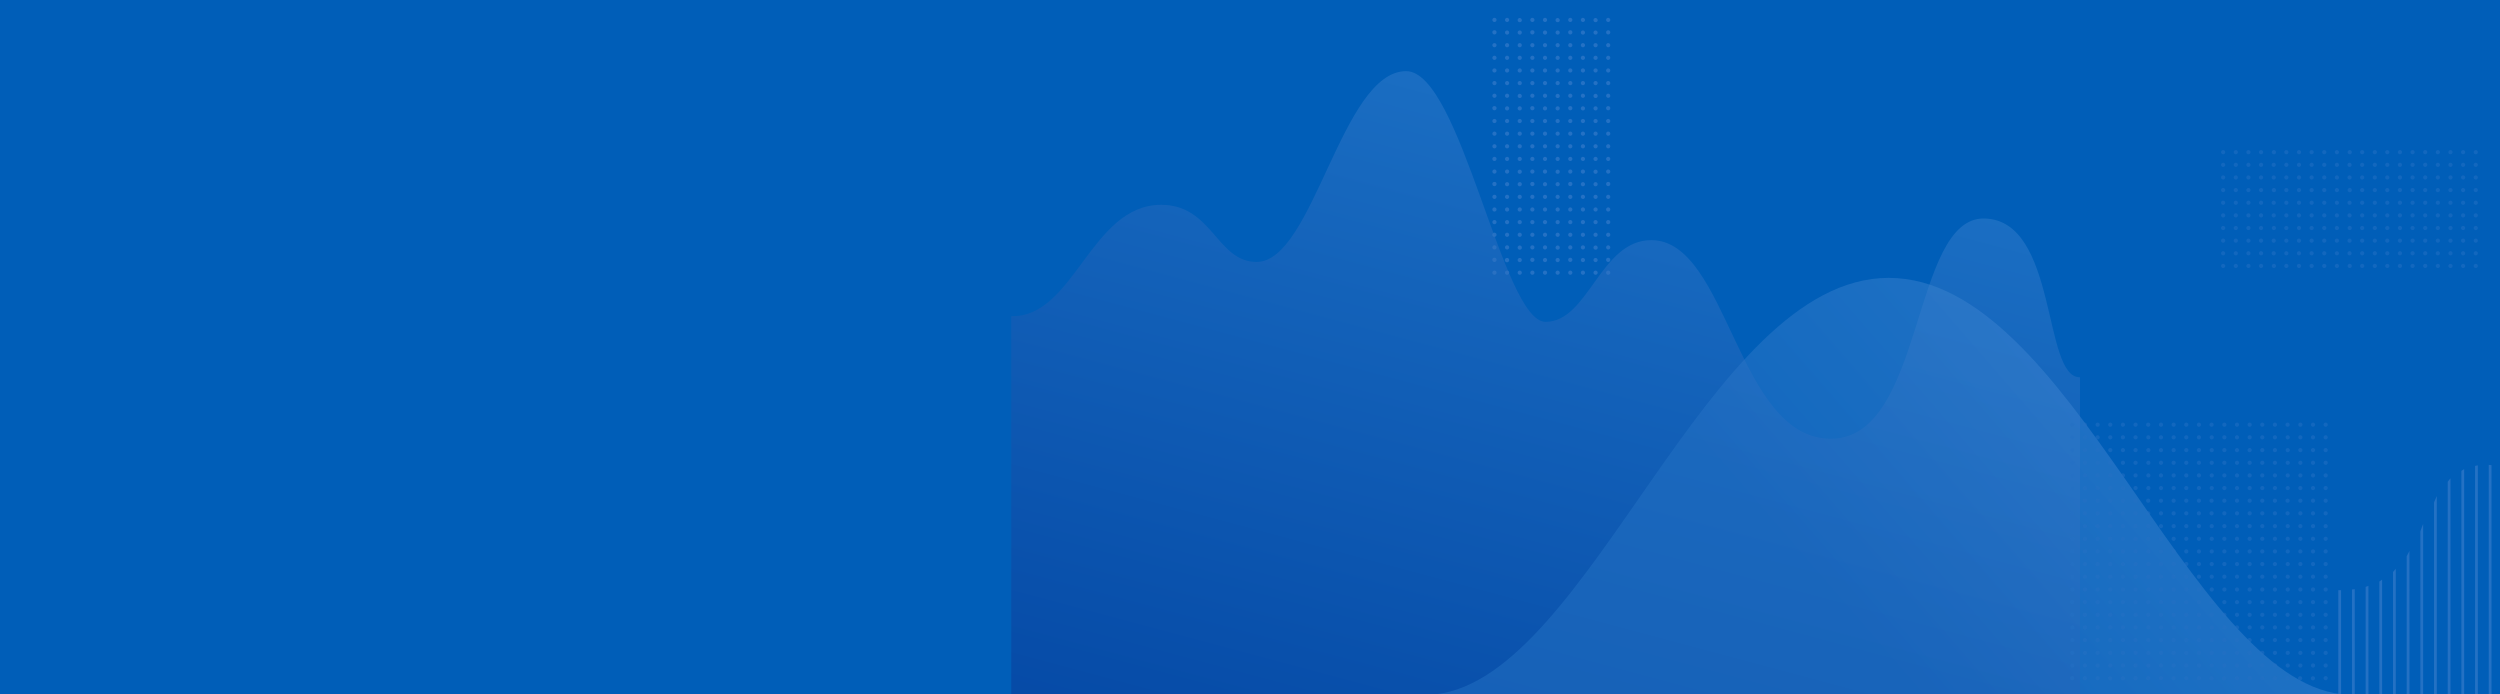 <svg id="Layer_1" data-name="Layer 1" xmlns="http://www.w3.org/2000/svg" xmlns:xlink="http://www.w3.org/1999/xlink" viewBox="0 0 1444 401"><defs><style>.cls-1{fill:#005eb8;}.cls-2,.cls-4{fill:#2471c4;}.cls-3{opacity:0.43;fill:url(#linear-gradient);}.cls-3,.cls-4,.cls-5{isolation:isolate;}.cls-4,.cls-5{opacity:0.5;}.cls-5{fill:url(#linear-gradient-2);}</style><linearGradient id="linear-gradient" x1="844.78" y1="2504.84" x2="951.33" y2="2107.16" gradientTransform="translate(0 -2034)" gradientUnits="userSpaceOnUse"><stop offset="0" stop-color="#0d3290"/><stop offset="1" stop-color="#3d84d0"/></linearGradient><linearGradient id="linear-gradient-2" x1="1075.76" y1="2427.62" x2="1231.52" y2="2292.63" gradientTransform="translate(0 -2034)" gradientUnits="userSpaceOnUse"><stop offset="0.07" stop-color="#2471c4"/><stop offset="1" stop-color="#3d84d0"/></linearGradient></defs><g id="background"><rect class="cls-1" width="1444" height="401"/><path class="cls-2" d="M930.1,157.5a1.2,1.2,0,1,1-1.2-1.2A1.22,1.22,0,0,1,930.1,157.5Zm-8.5-1.2a1.2,1.2,0,1,0,1.2,1.2A1.22,1.22,0,0,0,921.6,156.3Zm-7.3,0a1.2,1.2,0,1,0,1.2,1.2A1.22,1.22,0,0,0,914.3,156.3Zm-7.3,0a1.2,1.2,0,1,0,1.2,1.2A1.22,1.22,0,0,0,907,156.3Zm-7.3,0a1.2,1.2,0,1,0,1.2,1.2A1.22,1.22,0,0,0,899.7,156.3Zm-7.3,0a1.2,1.2,0,1,0,1.2,1.2A1.16,1.16,0,0,0,892.4,156.3Zm-7.3,0a1.2,1.2,0,1,0,1.2,1.2A1.16,1.16,0,0,0,885.1,156.3Zm-7.3,0a1.2,1.2,0,1,0,1.2,1.2A1.22,1.22,0,0,0,877.8,156.3Zm-7.3,0a1.2,1.2,0,1,0,1.2,1.2A1.16,1.16,0,0,0,870.5,156.3Zm-7.3,0a1.2,1.2,0,1,0,1.2,1.2A1.16,1.16,0,0,0,863.2,156.3Zm65.6-7.4a1.11,1.11,0,0,0-1.1,1.3,1.18,1.18,0,0,0,1.1,1.1,1.21,1.21,0,0,0,1.3-1.1V150A1.16,1.16,0,0,0,928.8,148.9Zm-7.2.1a1.2,1.2,0,1,0,1.2,1.2A1.22,1.22,0,0,0,921.6,149Zm-7.3,0a1.2,1.2,0,1,0,1.2,1.2A1.22,1.22,0,0,0,914.3,149Zm-7.4-.1a1.11,1.11,0,0,0-1.1,1.3,1.18,1.18,0,0,0,1.1,1.1,1.21,1.21,0,0,0,1.3-1.1V150A1.16,1.16,0,0,0,906.9,148.9Zm-7.2.1a1.2,1.2,0,1,0,1.2,1.2A1.16,1.16,0,0,0,899.7,149Zm-7.3,0a1.2,1.2,0,1,0,1.2,1.2A1.16,1.16,0,0,0,892.4,149Zm-7.4-.1a1.11,1.11,0,0,0-1.1,1.3,1.18,1.18,0,0,0,1.1,1.1,1.21,1.21,0,0,0,1.3-1.1V150A1.16,1.16,0,0,0,885,148.9Zm-7.2.1a1.2,1.2,0,1,0,1.2,1.2A1.16,1.16,0,0,0,877.8,149Zm-7.4,0a1.25,1.25,0,1,0,1.3,1.2A1.18,1.18,0,0,0,870.4,149Zm-7.3-.1a1.11,1.11,0,0,0-1.1,1.3,1.18,1.18,0,0,0,1.1,1.1,1.21,1.21,0,0,0,1.3-1.1V150A1.16,1.16,0,0,0,863.1,148.9Zm65.8-7.2a1.2,1.2,0,1,0,1.2,1.2A1.22,1.22,0,0,0,928.9,141.7Zm-7.2.1a1.21,1.21,0,0,0-1.3,1.1v.2a1.16,1.16,0,0,0,1.3,1.1,1.11,1.11,0,0,0,1.1-1.3A1.18,1.18,0,0,0,921.7,141.8Zm-7.4-.1a1.2,1.2,0,1,0,1.2,1.2A1.22,1.22,0,0,0,914.3,141.7Zm-7.3,0a1.2,1.2,0,1,0,1.2,1.2A1.22,1.22,0,0,0,907,141.7Zm-7.2.1a1.21,1.21,0,0,0-1.3,1.1v.2a1.16,1.16,0,0,0,1.3,1.1,1.11,1.11,0,0,0,1.1-1.3A1.18,1.18,0,0,0,899.8,141.8Zm-7.4-.1a1.2,1.2,0,1,0,1.2,1.2A1.16,1.16,0,0,0,892.4,141.7Zm-7.3,0a1.2,1.2,0,1,0,1.2,1.2A1.16,1.16,0,0,0,885.1,141.7Zm-7.2.1a1.21,1.21,0,0,0-1.3,1.1v.2a1.16,1.16,0,0,0,1.3,1.1,1.11,1.11,0,0,0,1.1-1.3A1.18,1.18,0,0,0,877.9,141.8Zm-7.4-.1a1.2,1.2,0,1,0,1.2,1.2A1.16,1.16,0,0,0,870.5,141.7Zm-7.3,0a1.2,1.2,0,1,0,1.2,1.2A1.16,1.16,0,0,0,863.2,141.7Zm65.7-7.3a1.2,1.2,0,1,0,1.2,1.2A1.2,1.2,0,0,0,928.9,134.4Zm-7.3,0a1.2,1.2,0,1,0,1.2,1.2A1.2,1.2,0,0,0,921.6,134.4Zm-7.3,0a1.2,1.2,0,1,0,1.2,1.2A1.2,1.2,0,0,0,914.3,134.4Zm-7.3,0a1.2,1.2,0,1,0,1.2,1.2A1.2,1.2,0,0,0,907,134.4Zm-7.3,0a1.2,1.2,0,1,0,1.2,1.2A1.2,1.2,0,0,0,899.7,134.4Zm-7.3,0a1.2,1.2,0,1,0,1.2,1.2A1.2,1.2,0,0,0,892.4,134.4Zm-7.3,0a1.2,1.2,0,1,0,1.2,1.2A1.2,1.2,0,0,0,885.1,134.4Zm-7.3,0a1.2,1.2,0,1,0,1.2,1.2A1.2,1.2,0,0,0,877.8,134.4Zm-7.3,0a1.2,1.2,0,1,0,1.2,1.2A1.2,1.2,0,0,0,870.5,134.4Zm-7.3,0a1.2,1.2,0,1,0,1.2,1.2A1.2,1.2,0,0,0,863.2,134.4Zm65.7-7.3a1.2,1.2,0,1,0,1.2,1.2A1.2,1.2,0,0,0,928.9,127.1Zm-7.3,0a1.2,1.2,0,1,0,1.2,1.2A1.2,1.2,0,0,0,921.6,127.1Zm-7.3,0a1.2,1.2,0,1,0,1.2,1.2A1.2,1.2,0,0,0,914.3,127.1Zm-7.3,0a1.2,1.2,0,1,0,1.2,1.2A1.2,1.2,0,0,0,907,127.1Zm-7.3,0a1.2,1.2,0,1,0,1.2,1.2A1.2,1.2,0,0,0,899.7,127.1Zm-7.3,0a1.2,1.2,0,1,0,1.2,1.2A1.2,1.2,0,0,0,892.4,127.1Zm-7.3,0a1.2,1.2,0,1,0,1.2,1.2A1.2,1.2,0,0,0,885.1,127.1Zm-7.3,0a1.2,1.2,0,1,0,1.2,1.2A1.2,1.2,0,0,0,877.8,127.1Zm-7.3,0a1.2,1.2,0,1,0,1.2,1.2A1.2,1.2,0,0,0,870.5,127.1Zm-7.3,0a1.2,1.2,0,1,0,1.2,1.2A1.2,1.2,0,0,0,863.2,127.1Zm65.7-7.3a1.2,1.2,0,1,0,1.2,1.2A1.2,1.2,0,0,0,928.9,119.8Zm-7.3,0a1.2,1.2,0,1,0,1.2,1.2A1.2,1.2,0,0,0,921.6,119.8Zm-7.3,0a1.2,1.2,0,1,0,1.2,1.2A1.2,1.2,0,0,0,914.3,119.8Zm-7.3,0a1.2,1.2,0,1,0,1.2,1.2A1.2,1.2,0,0,0,907,119.8Zm-7.3,0a1.2,1.2,0,1,0,1.2,1.2A1.2,1.2,0,0,0,899.7,119.8Zm-7.3,0a1.2,1.2,0,1,0,1.2,1.2A1.2,1.2,0,0,0,892.4,119.8Zm-7.3,0a1.2,1.2,0,1,0,1.2,1.2A1.2,1.2,0,0,0,885.1,119.8Zm-7.3,0A1.2,1.2,0,1,0,879,121,1.2,1.2,0,0,0,877.8,119.8Zm-7.3,0a1.2,1.2,0,1,0,1.2,1.2A1.2,1.2,0,0,0,870.5,119.8Zm-7.3,0a1.2,1.2,0,1,0,1.2,1.2A1.2,1.2,0,0,0,863.2,119.8Zm65.7-7.3a1.2,1.2,0,1,0,1.2,1.2A1.2,1.2,0,0,0,928.9,112.5Zm-7.3,0a1.2,1.2,0,1,0,1.2,1.2A1.2,1.2,0,0,0,921.6,112.5Zm-7.3,0a1.2,1.2,0,1,0,1.2,1.2A1.2,1.2,0,0,0,914.3,112.5Zm-7.3,0a1.2,1.2,0,1,0,1.2,1.2A1.2,1.2,0,0,0,907,112.5Zm-7.3,0a1.2,1.2,0,1,0,1.2,1.2A1.2,1.2,0,0,0,899.7,112.5Zm-7.3,0a1.2,1.2,0,1,0,1.2,1.2A1.2,1.2,0,0,0,892.4,112.5Zm-7.3,0a1.2,1.2,0,1,0,1.2,1.2A1.2,1.2,0,0,0,885.1,112.5Zm-7.3,0a1.2,1.2,0,1,0,1.2,1.2A1.2,1.2,0,0,0,877.8,112.5Zm-7.3,0a1.2,1.2,0,1,0,1.2,1.2A1.2,1.2,0,0,0,870.5,112.5Zm-7.3,0a1.2,1.2,0,1,0,1.2,1.2A1.2,1.2,0,0,0,863.2,112.5Zm65.6-7.4a1.11,1.11,0,0,0-1.1,1.3,1.18,1.18,0,0,0,1.1,1.1,1.21,1.21,0,0,0,1.3-1.1v-.2A1.11,1.11,0,0,0,928.8,105.1Zm-7.2.1a1.2,1.2,0,1,0,1.2,1.2A1.22,1.22,0,0,0,921.6,105.2Zm-7.3,0a1.2,1.2,0,1,0,1.2,1.2A1.22,1.22,0,0,0,914.3,105.2Zm-7.4-.1a1.11,1.11,0,0,0-1.1,1.3,1.18,1.18,0,0,0,1.1,1.1,1.21,1.21,0,0,0,1.3-1.1v-.2A1.11,1.11,0,0,0,906.9,105.1Zm-7.2.1a1.2,1.2,0,1,0,1.2,1.2A1.16,1.16,0,0,0,899.7,105.2Zm-7.3,2.4a1.2,1.2,0,1,0-1.2-1.2A1.16,1.16,0,0,0,892.4,107.6Zm-7.4-2.5a1.11,1.11,0,0,0-1.1,1.3,1.18,1.18,0,0,0,1.1,1.1,1.21,1.21,0,0,0,1.3-1.1v-.2A1.11,1.11,0,0,0,885,105.1Zm-7.2.1a1.2,1.2,0,1,0,1.2,1.2A1.16,1.16,0,0,0,877.8,105.2Zm-7.3,0a1.2,1.2,0,1,0,1.2,1.2A1.16,1.16,0,0,0,870.5,105.2Zm-7.4-.1a1.11,1.11,0,0,0-1.1,1.3,1.18,1.18,0,0,0,1.1,1.1,1.21,1.21,0,0,0,1.3-1.1v-.2A1.11,1.11,0,0,0,863.1,105.1Zm65.8-4.8a1.16,1.16,0,0,0,1.2-1.2,1.22,1.22,0,0,0-1.2-1.2,1.2,1.2,0,1,0,0,2.4ZM921.7,98a1.21,1.21,0,0,0-1.3,1.1v.2a1.2,1.2,0,1,0,2.4-.2A1.18,1.18,0,0,0,921.7,98Zm-7.4-.1a1.2,1.2,0,1,0,1.2,1.2A1.22,1.22,0,0,0,914.3,97.9Zm-7.3,0a1.2,1.2,0,1,0,1.2,1.2A1.16,1.16,0,0,0,907,97.9Zm-7.2.1a1.21,1.21,0,0,0-1.3,1.1v.2a1.2,1.2,0,0,0,2.4-.2A1.18,1.18,0,0,0,899.8,98Zm-7.4,2.3a1.2,1.2,0,1,0-1.2-1.2A1.16,1.16,0,0,0,892.4,100.3Zm-7.3-2.4a1.2,1.2,0,1,0,1.2,1.2A1.16,1.16,0,0,0,885.1,97.9Zm-7.2.1a1.21,1.21,0,0,0-1.3,1.1v.2a1.2,1.2,0,0,0,2.4-.2A1.18,1.18,0,0,0,877.9,98Zm-7.4-.1a1.2,1.2,0,1,0,1.2,1.2A1.16,1.16,0,0,0,870.5,97.9Zm-7.3,0a1.2,1.2,0,1,0,1.2,1.2A1.16,1.16,0,0,0,863.2,97.9Zm65.7-7.3a1.2,1.2,0,1,0,1.2,1.2A1.2,1.2,0,0,0,928.9,90.6Zm-7.3,0a1.2,1.2,0,1,0,1.2,1.2A1.2,1.2,0,0,0,921.6,90.6Zm-7.3,0a1.2,1.2,0,1,0,1.2,1.2A1.2,1.2,0,0,0,914.3,90.6Zm-7.3,0a1.2,1.2,0,1,0,1.2,1.2A1.2,1.2,0,0,0,907,90.6Zm-7.3,0a1.2,1.2,0,1,0,1.2,1.2A1.2,1.2,0,0,0,899.7,90.6Zm-7.3,0a1.2,1.2,0,1,0,1.2,1.2A1.2,1.2,0,0,0,892.4,90.6Zm-7.3,0a1.2,1.2,0,1,0,1.2,1.2A1.2,1.2,0,0,0,885.1,90.6Zm-7.3,0a1.2,1.2,0,1,0,1.2,1.2A1.2,1.2,0,0,0,877.8,90.6Zm-7.3,0a1.2,1.2,0,1,0,1.2,1.2A1.2,1.2,0,0,0,870.5,90.6Zm-7.3,0a1.2,1.2,0,1,0,1.2,1.2A1.2,1.2,0,0,0,863.2,90.6Zm65.7-7.3a1.2,1.2,0,1,0,1.2,1.2A1.2,1.2,0,0,0,928.9,83.3Zm-7.3,0a1.2,1.2,0,1,0,1.2,1.2A1.2,1.2,0,0,0,921.6,83.3Zm-7.3,0a1.2,1.2,0,1,0,1.2,1.2A1.2,1.2,0,0,0,914.3,83.3Zm-7.3,0a1.2,1.2,0,1,0,1.2,1.2A1.2,1.2,0,0,0,907,83.3Zm-7.3,0a1.2,1.2,0,1,0,1.2,1.2A1.2,1.2,0,0,0,899.7,83.3Zm-7.3,0a1.2,1.2,0,1,0,1.2,1.2A1.2,1.2,0,0,0,892.4,83.3Zm-7.3,0a1.2,1.2,0,1,0,1.2,1.2A1.2,1.2,0,0,0,885.1,83.3Zm-7.3,0a1.2,1.2,0,1,0,1.2,1.2A1.2,1.2,0,0,0,877.8,83.3Zm-7.3,0a1.2,1.2,0,1,0,1.2,1.2A1.2,1.2,0,0,0,870.5,83.3Zm-7.3,0a1.2,1.2,0,1,0,1.2,1.2A1.2,1.2,0,0,0,863.2,83.3ZM928.9,76a1.2,1.2,0,1,0,1.2,1.2A1.2,1.2,0,0,0,928.9,76Zm-7.3,0a1.2,1.2,0,1,0,1.2,1.2A1.2,1.2,0,0,0,921.6,76Zm-7.3,0a1.2,1.2,0,1,0,1.2,1.2A1.2,1.2,0,0,0,914.3,76ZM907,76a1.2,1.2,0,1,0,1.2,1.2A1.2,1.2,0,0,0,907,76Zm-7.3,0a1.2,1.2,0,1,0,1.2,1.2A1.2,1.2,0,0,0,899.7,76Zm-7.3,0a1.2,1.2,0,1,0,1.2,1.2A1.2,1.2,0,0,0,892.4,76Zm-7.3,0a1.2,1.2,0,1,0,1.2,1.2A1.2,1.2,0,0,0,885.1,76Zm-7.3,0a1.2,1.2,0,1,0,1.2,1.2A1.2,1.2,0,0,0,877.8,76Zm-7.3,0a1.2,1.2,0,1,0,1.2,1.2A1.2,1.2,0,0,0,870.5,76Zm-7.3,0a1.2,1.2,0,1,0,1.2,1.2A1.2,1.2,0,0,0,863.2,76Zm65.7-7.3a1.2,1.2,0,1,0,1.2,1.2A1.2,1.2,0,0,0,928.9,68.7Zm-7.3,0a1.2,1.2,0,1,0,1.2,1.2A1.2,1.2,0,0,0,921.6,68.7Zm-7.3,0a1.2,1.2,0,1,0,1.2,1.2A1.2,1.2,0,0,0,914.3,68.7Zm-7.3,0a1.2,1.2,0,1,0,1.2,1.2A1.2,1.2,0,0,0,907,68.7Zm-7.3,0a1.2,1.2,0,1,0,1.2,1.2A1.2,1.2,0,0,0,899.7,68.7Zm-7.3,0a1.2,1.2,0,1,0,1.2,1.2A1.2,1.2,0,0,0,892.4,68.7Zm-7.3,0a1.2,1.2,0,1,0,1.2,1.2A1.2,1.2,0,0,0,885.1,68.7Zm-7.3,0a1.2,1.2,0,1,0,1.2,1.2A1.2,1.2,0,0,0,877.8,68.7Zm-7.3,0a1.2,1.2,0,1,0,1.2,1.2A1.2,1.2,0,0,0,870.5,68.7Zm-7.3,0a1.2,1.2,0,1,0,1.2,1.2A1.2,1.2,0,0,0,863.2,68.7Zm65.6-7.4a1.11,1.11,0,0,0-1.1,1.3,1.18,1.18,0,0,0,1.1,1.1,1.21,1.21,0,0,0,1.3-1.1v-.2A1.16,1.16,0,0,0,928.8,61.3Zm-7.2.1a1.2,1.2,0,1,0,1.2,1.2A1.22,1.22,0,0,0,921.6,61.4Zm-7.3,0a1.2,1.2,0,1,0,1.2,1.2A1.22,1.22,0,0,0,914.3,61.4Zm-7.4-.1a1.11,1.11,0,0,0-1.1,1.3,1.18,1.18,0,0,0,1.1,1.1,1.21,1.21,0,0,0,1.3-1.1v-.2A1.16,1.16,0,0,0,906.9,61.3Zm-7.2.1a1.2,1.2,0,1,0,1.2,1.2A1.16,1.16,0,0,0,899.7,61.4Zm-7.3,2.4a1.2,1.2,0,1,0-1.2-1.2A1.16,1.16,0,0,0,892.4,63.8ZM885,61.3a1.11,1.11,0,0,0-1.1,1.3,1.18,1.18,0,0,0,1.1,1.1,1.21,1.21,0,0,0,1.3-1.1v-.2A1.16,1.16,0,0,0,885,61.3Zm-7.2.1a1.2,1.2,0,1,0,1.2,1.2A1.16,1.16,0,0,0,877.8,61.4Zm-7.3,0a1.2,1.2,0,1,0,1.2,1.2A1.16,1.16,0,0,0,870.5,61.4Zm-7.4-.1a1.11,1.11,0,0,0-1.1,1.3,1.18,1.18,0,0,0,1.1,1.1,1.21,1.21,0,0,0,1.3-1.1v-.2A1.16,1.16,0,0,0,863.1,61.3Zm65.8-4.8a1.16,1.16,0,0,0,1.2-1.2,1.29,1.29,0,0,0-1.2-1.2,1.2,1.2,0,0,0,0,2.4Zm-7.2-2.3a1.21,1.21,0,0,0-1.3,1.1v.2a1.16,1.16,0,0,0,1.3,1.1,1.11,1.11,0,0,0,1.1-1.3A1.27,1.27,0,0,0,921.7,54.2Zm-7.4-.1a1.2,1.2,0,1,0,1.2,1.2A1.29,1.29,0,0,0,914.3,54.1Zm-7.3,0a1.2,1.2,0,1,0,1.2,1.2A1.22,1.22,0,0,0,907,54.1Zm-7.2.1a1.21,1.21,0,0,0-1.3,1.1v.2a1.16,1.16,0,0,0,1.3,1.1,1.11,1.11,0,0,0,1.1-1.3A1.27,1.27,0,0,0,899.8,54.2Zm-7.4,2.3a1.16,1.16,0,0,0,1.2-1.2,1.22,1.22,0,0,0-1.2-1.2,1.2,1.2,0,0,0,0,2.4Zm-7.3-2.4a1.2,1.2,0,1,0,1.2,1.2A1.22,1.22,0,0,0,885.1,54.1Zm-7.2.1a1.21,1.21,0,0,0-1.3,1.1v.2a1.16,1.16,0,0,0,1.3,1.1,1.11,1.11,0,0,0,1.1-1.3A1.27,1.27,0,0,0,877.9,54.2Zm-7.4-.1a1.2,1.2,0,1,0,1.2,1.2A1.22,1.22,0,0,0,870.5,54.1Zm-7.3,0a1.2,1.2,0,1,0,1.2,1.2A1.22,1.22,0,0,0,863.2,54.1Zm65.7-7.3a1.2,1.2,0,1,0,1.2,1.2A1.2,1.2,0,0,0,928.9,46.8Zm-7.3,0a1.2,1.2,0,1,0,1.2,1.2A1.2,1.2,0,0,0,921.6,46.8Zm-7.3,0a1.2,1.2,0,1,0,1.2,1.2A1.2,1.2,0,0,0,914.3,46.8Zm-7.3,0a1.2,1.2,0,1,0,1.2,1.2A1.2,1.2,0,0,0,907,46.8Zm-7.3,0a1.2,1.2,0,1,0,1.2,1.2A1.2,1.2,0,0,0,899.7,46.8Zm-7.3,0a1.2,1.2,0,1,0,1.2,1.2A1.2,1.2,0,0,0,892.4,46.8Zm-7.3,0a1.2,1.2,0,1,0,1.2,1.2A1.2,1.2,0,0,0,885.1,46.8Zm-7.3,0A1.2,1.2,0,1,0,879,48,1.2,1.2,0,0,0,877.8,46.8Zm-7.3,0a1.2,1.2,0,1,0,1.2,1.2A1.2,1.2,0,0,0,870.5,46.8Zm-7.3,0a1.2,1.2,0,1,0,1.2,1.2A1.2,1.2,0,0,0,863.2,46.8Zm65.7-7.3a1.2,1.2,0,1,0,1.2,1.2A1.2,1.2,0,0,0,928.9,39.5Zm-7.3,0a1.2,1.2,0,1,0,1.2,1.2A1.2,1.2,0,0,0,921.6,39.5Zm-7.3,0a1.2,1.2,0,1,0,1.2,1.2A1.2,1.2,0,0,0,914.3,39.5Zm-7.3,0a1.2,1.2,0,1,0,1.2,1.2A1.2,1.2,0,0,0,907,39.5Zm-7.3,0a1.2,1.2,0,1,0,1.2,1.2A1.2,1.2,0,0,0,899.7,39.5Zm-7.3,0a1.2,1.2,0,1,0,1.2,1.2A1.2,1.2,0,0,0,892.4,39.5Zm-7.3,0a1.2,1.2,0,1,0,1.2,1.2A1.2,1.2,0,0,0,885.1,39.5Zm-7.3,0a1.2,1.2,0,1,0,1.2,1.2A1.2,1.2,0,0,0,877.8,39.5Zm-7.3,0a1.2,1.2,0,1,0,1.2,1.2A1.2,1.2,0,0,0,870.5,39.5Zm-7.3,0a1.2,1.2,0,1,0,1.2,1.2A1.2,1.2,0,0,0,863.2,39.5Zm65.7-7.3a1.2,1.2,0,1,0,1.2,1.2A1.2,1.2,0,0,0,928.9,32.2Zm-7.3,0a1.2,1.2,0,1,0,1.2,1.2A1.2,1.2,0,0,0,921.6,32.2Zm-7.3,0a1.2,1.2,0,1,0,1.2,1.2A1.2,1.2,0,0,0,914.3,32.2Zm-7.3,0a1.2,1.2,0,1,0,1.2,1.2A1.2,1.2,0,0,0,907,32.2Zm-7.3,0a1.2,1.2,0,1,0,1.2,1.2A1.2,1.2,0,0,0,899.7,32.2Zm-7.3,0a1.2,1.2,0,1,0,1.2,1.2A1.2,1.2,0,0,0,892.4,32.2Zm-7.3,0a1.2,1.2,0,1,0,1.2,1.2A1.2,1.2,0,0,0,885.1,32.2Zm-7.3,0a1.2,1.2,0,1,0,1.2,1.2A1.2,1.2,0,0,0,877.8,32.2Zm-7.3,0a1.2,1.2,0,1,0,1.2,1.2A1.2,1.2,0,0,0,870.5,32.2Zm-7.3,0a1.2,1.2,0,1,0,1.2,1.2A1.2,1.2,0,0,0,863.2,32.2Zm65.7-4.9a1.2,1.2,0,1,0-1.2-1.2A1.2,1.2,0,0,0,928.9,27.3Zm-7.3-2.4a1.2,1.2,0,1,0,1.2,1.2A1.2,1.2,0,0,0,921.6,24.9Zm-7.3,0a1.2,1.2,0,1,0,1.2,1.2A1.2,1.2,0,0,0,914.3,24.9Zm-7.3,0a1.2,1.2,0,1,0,1.2,1.2A1.2,1.2,0,0,0,907,24.9Zm-7.3,0a1.2,1.2,0,1,0,1.2,1.2A1.2,1.2,0,0,0,899.7,24.9Zm-7.3,0a1.2,1.2,0,1,0,1.2,1.2A1.2,1.2,0,0,0,892.4,24.9Zm-7.3,0a1.2,1.2,0,1,0,1.2,1.2A1.2,1.2,0,0,0,885.1,24.9Zm-7.3,0a1.2,1.2,0,1,0,1.2,1.2A1.2,1.2,0,0,0,877.8,24.9Zm-7.3,0a1.2,1.2,0,1,0,1.2,1.2A1.2,1.2,0,0,0,870.5,24.9Zm-7.3,0a1.2,1.2,0,1,0,1.2,1.2A1.2,1.2,0,0,0,863.2,24.9Zm66.9-6.1v-.2a1.2,1.2,0,0,0-2.4.2,1.18,1.18,0,0,0,1.1,1.1A1.21,1.21,0,0,0,930.1,18.8Zm-8.5-1.2a1.2,1.2,0,1,0,1.2,1.2A1.29,1.29,0,0,0,921.6,17.6Zm-7.3,0a1.2,1.2,0,1,0,1.2,1.2A1.29,1.29,0,0,0,914.3,17.6Zm-7.4-.1a1.11,1.11,0,0,0-1.1,1.3,1.18,1.18,0,0,0,1.1,1.1,1.21,1.21,0,0,0,1.3-1.1v-.2A1.11,1.11,0,0,0,906.9,17.5Zm-7.2.1a1.2,1.2,0,1,0,1.2,1.2A1.22,1.22,0,0,0,899.7,17.6ZM892.4,20a1.16,1.16,0,0,0,1.2-1.2,1.22,1.22,0,0,0-1.2-1.2,1.2,1.2,0,1,0,0,2.4ZM885,17.5a1.11,1.11,0,0,0-1.1,1.3,1.18,1.18,0,0,0,1.1,1.1,1.21,1.21,0,0,0,1.3-1.1v-.2A1.11,1.11,0,0,0,885,17.5Zm-7.2.1a1.2,1.2,0,1,0,1.2,1.2A1.22,1.22,0,0,0,877.8,17.6Zm-7.3,0a1.2,1.2,0,1,0,1.2,1.2A1.22,1.22,0,0,0,870.5,17.6Zm-7.4-.1a1.11,1.11,0,0,0-1.1,1.3,1.18,1.18,0,0,0,1.1,1.1,1.21,1.21,0,0,0,1.3-1.1v-.2A1.11,1.11,0,0,0,863.1,17.5Zm65.8-4.8a1.16,1.16,0,0,0,1.2-1.2,1.29,1.29,0,0,0-1.2-1.2,1.2,1.2,0,1,0,0,2.4Zm-7.2-2.3a1.21,1.21,0,0,0-1.3,1.1v.2a1.16,1.16,0,0,0,1.3,1.1,1.11,1.11,0,0,0,1.1-1.3A1.39,1.39,0,0,0,921.7,10.4Zm-7.4-.1a1.2,1.2,0,1,0,1.2,1.2A1.29,1.29,0,0,0,914.3,10.3Zm-7.3,0a1.2,1.2,0,1,0,1.2,1.2A1.22,1.22,0,0,0,907,10.3Zm-7.2.1a1.21,1.21,0,0,0-1.3,1.1v.2a1.16,1.16,0,0,0,1.3,1.1,1.11,1.11,0,0,0,1.1-1.3A1.39,1.39,0,0,0,899.8,10.4Zm-7.4,2.3a1.16,1.16,0,0,0,1.2-1.2,1.22,1.22,0,0,0-1.2-1.2,1.2,1.2,0,1,0,0,2.4Zm-7.3-2.4a1.2,1.2,0,1,0,1.2,1.2A1.22,1.22,0,0,0,885.1,10.3Zm-7.2.1a1.21,1.21,0,0,0-1.3,1.1v.2a1.16,1.16,0,0,0,1.3,1.1,1.11,1.11,0,0,0,1.1-1.3A1.39,1.39,0,0,0,877.9,10.4Zm-7.4-.1a1.2,1.2,0,1,0,1.2,1.2A1.22,1.22,0,0,0,870.5,10.3Zm-7.3,0a1.2,1.2,0,1,0,1.2,1.2A1.22,1.22,0,0,0,863.2,10.3Z"/><path class="cls-3" d="M1146.2,126.2c-42.3-.9-34.4,127.2-88.7,127.2S998.2,138.7,953.8,138.7c-29.6,0-36.2,47.2-61.1,47.2S843.8,41.1,812.2,41.1c-37.4,0-53.5,110.2-86.4,110.2-23,0-25.5-33-55.1-33-40.8,0-50.2,65.3-86.6,64.3V401h617.3V217.9C1179.7,218.4,1188.8,127.1,1146.2,126.2Z"/><path class="cls-2" d="M1439.1,268.7V401h-1.6V268.5C1438,268.6,1438.6,268.6,1439.1,268.7ZM1429.6,401h1.6V268.8c-.6.1-1.1.2-1.6.3Zm-7.9,0h1.6V271a8.64,8.64,0,0,0-1.6,1Zm-7.9,0h1.6V276.3a15.58,15.58,0,0,0-1.6,2Zm-7.9,0h1.6V286.6c-.6,1.2-1.1,2.4-1.6,3.6Zm-7.9,0h1.6V302.7c-.6,1.4-1.1,2.8-1.6,4.3Zm-7.9,0h1.6V318.2c-.5,1-1.1,2.1-1.6,3.1Zm-7.9,0h1.6V328.5c-.6.7-1.1,1.3-1.6,1.9Zm-7.9,0h1.6V334.8c-.6.4-1.1.8-1.6,1.1Zm-7.9,0h1.6V338.4c-.6.2-1.1.4-1.6.6Zm-7.9,0h1.6V340.3c-.6.1-1.1.1-1.6.2Zm-7.9-60.1V401h1.6V340.9h-1.6Z"/><path class="cls-4" d="M1285.3,87.9a1.2,1.2,0,1,1-1.2-1.2A1.2,1.2,0,0,1,1285.3,87.9Zm-1.2,6.1a1.2,1.2,0,1,0,1.2,1.2A1.2,1.2,0,0,0,1284.1,94Zm0,7.3a1.2,1.2,0,1,0,1.2,1.2A1.2,1.2,0,0,0,1284.1,101.3Zm0,7.3a1.2,1.2,0,1,0,1.2,1.2A1.2,1.2,0,0,0,1284.1,108.6Zm0,7.3a1.2,1.2,0,1,0,1.2,1.2A1.2,1.2,0,0,0,1284.1,115.9Zm0,7.3a1.2,1.2,0,1,0,1.2,1.2A1.2,1.2,0,0,0,1284.1,123.2Zm0,7.3a1.2,1.2,0,1,0,1.2,1.2A1.2,1.2,0,0,0,1284.1,130.5Zm0,7.3a1.2,1.2,0,1,0,1.2,1.2A1.2,1.2,0,0,0,1284.1,137.8Zm0,7.3a1.2,1.2,0,1,0,1.2,1.2A1.2,1.2,0,0,0,1284.1,145.1Zm0,7.3a1.2,1.2,0,1,0,1.2,1.2A1.2,1.2,0,0,0,1284.1,152.4Zm7.3-65.7a1.2,1.2,0,1,0,1.2,1.2A1.2,1.2,0,0,0,1291.4,86.7Zm0,7.3a1.2,1.2,0,1,0,1.2,1.2A1.2,1.2,0,0,0,1291.4,94Zm0,7.3a1.2,1.2,0,1,0,1.2,1.2A1.2,1.2,0,0,0,1291.4,101.3Zm0,7.3a1.2,1.2,0,1,0,1.2,1.2A1.2,1.2,0,0,0,1291.4,108.6Zm0,7.3a1.2,1.2,0,1,0,1.2,1.2A1.2,1.2,0,0,0,1291.4,115.9Zm0,7.3a1.2,1.2,0,1,0,1.2,1.2A1.2,1.2,0,0,0,1291.4,123.2Zm0,7.3a1.2,1.2,0,1,0,1.2,1.2A1.2,1.2,0,0,0,1291.4,130.5Zm0,7.3a1.2,1.2,0,1,0,1.2,1.2A1.2,1.2,0,0,0,1291.4,137.8Zm0,7.3a1.2,1.2,0,1,0,1.2,1.2A1.2,1.2,0,0,0,1291.4,145.1Zm0,7.3a1.2,1.2,0,1,0,1.2,1.2A1.2,1.2,0,0,0,1291.4,152.4Zm7.3-65.7a1.2,1.2,0,1,0,1.2,1.2A1.22,1.22,0,0,0,1298.7,86.7Zm0,7.3a1.2,1.2,0,1,0,1.2,1.2A1.22,1.22,0,0,0,1298.7,94Zm0,7.3a1.2,1.2,0,1,0,1.2,1.2A1.22,1.22,0,0,0,1298.7,101.3Zm0,7.3a1.2,1.2,0,1,0,1.2,1.2A1.22,1.22,0,0,0,1298.7,108.6Zm0,7.3a1.2,1.2,0,1,0,1.2,1.2A1.22,1.22,0,0,0,1298.7,115.9Zm0,7.3a1.2,1.2,0,1,0,1.2,1.2A1.22,1.22,0,0,0,1298.7,123.2Zm0,7.3a1.2,1.2,0,1,0,1.2,1.2A1.22,1.22,0,0,0,1298.7,130.5Zm0,7.3a1.2,1.2,0,1,0,1.2,1.2A1.22,1.22,0,0,0,1298.7,137.8Zm0,7.3a1.2,1.2,0,1,0,1.2,1.2A1.22,1.22,0,0,0,1298.7,145.1Zm0,7.3a1.2,1.2,0,1,0,1.2,1.2A1.16,1.16,0,0,0,1298.7,152.4Zm7.3-65.7a1.2,1.2,0,1,0,1.2,1.2A1.22,1.22,0,0,0,1306,86.7Zm0,7.3a1.2,1.2,0,1,0,1.2,1.2A1.16,1.16,0,0,0,1306,94Zm0,7.3a1.2,1.2,0,1,0,1.2,1.2A1.22,1.22,0,0,0,1306,101.3Zm0,7.3a1.2,1.2,0,1,0,1.2,1.2A1.22,1.22,0,0,0,1306,108.6Zm0,7.3a1.2,1.2,0,1,0,1.2,1.2A1.22,1.22,0,0,0,1306,115.9Zm0,7.3a1.2,1.2,0,1,0,1.2,1.2A1.22,1.22,0,0,0,1306,123.2Zm0,7.3a1.2,1.2,0,1,0,1.2,1.2A1.22,1.22,0,0,0,1306,130.5Zm0,7.3a1.2,1.2,0,1,0,1.2,1.2A1.16,1.16,0,0,0,1306,137.8Zm0,7.3a1.2,1.2,0,1,0,1.2,1.2A1.22,1.22,0,0,0,1306,145.1Zm0,7.3a1.2,1.2,0,1,0,1.2,1.2A1.16,1.16,0,0,0,1306,152.4Zm7.5-65.7h-.2a1.21,1.21,0,0,0-1.1,1.3,1.18,1.18,0,0,0,1.1,1.1,1.11,1.11,0,0,0,1.3-1.1A1.16,1.16,0,0,0,1313.5,86.7Zm-.2,9.7a1.2,1.2,0,1,0-1.2-1.2A1.16,1.16,0,0,0,1313.3,96.4Zm0,7.3a1.16,1.16,0,0,0,1.2-1.2,1.22,1.22,0,0,0-1.2-1.2,1.2,1.2,0,0,0,0,2.4Zm.2,4.9h-.2a1.21,1.21,0,0,0-1.1,1.3,1.18,1.18,0,0,0,1.1,1.1,1.11,1.11,0,0,0,1.3-1.1A1.16,1.16,0,0,0,1313.5,108.6Zm-.2,9.7a1.16,1.16,0,0,0,1.2-1.2,1.22,1.22,0,0,0-1.2-1.2,1.2,1.2,0,0,0,0,2.4Zm0,7.3a1.16,1.16,0,0,0,1.2-1.2,1.22,1.22,0,0,0-1.2-1.2,1.2,1.2,0,0,0,0,2.4Zm.2,4.9h-.2a1.21,1.21,0,0,0-1.1,1.3,1.18,1.18,0,0,0,1.1,1.1,1.2,1.2,0,0,0,.2-2.4Zm-.2,9.7a1.2,1.2,0,1,0-1.2-1.2A1.16,1.16,0,0,0,1313.3,140.2Zm0,7.3a1.16,1.16,0,0,0,1.2-1.2,1.22,1.22,0,0,0-1.2-1.2,1.2,1.2,0,0,0,0,2.4Zm.2,4.9h-.2a1.21,1.21,0,0,0-1.1,1.3,1.18,1.18,0,0,0,1.1,1.1,1.2,1.2,0,1,0,.2-2.4Zm7.1-65.7a1.2,1.2,0,1,0,1.2,1.2A1.2,1.2,0,0,0,1320.6,86.7Zm0,7.3a1.2,1.2,0,1,0,1.2,1.2A1.2,1.2,0,0,0,1320.6,94Zm0,7.3a1.2,1.2,0,1,0,1.2,1.2A1.2,1.2,0,0,0,1320.6,101.3Zm0,7.3a1.2,1.2,0,1,0,1.2,1.2A1.2,1.2,0,0,0,1320.6,108.6Zm0,7.3a1.2,1.2,0,1,0,1.2,1.2A1.2,1.2,0,0,0,1320.6,115.9Zm0,7.3a1.2,1.2,0,1,0,1.2,1.2A1.2,1.2,0,0,0,1320.6,123.2Zm0,7.3a1.2,1.2,0,1,0,1.2,1.2A1.2,1.2,0,0,0,1320.6,130.5Zm0,7.3a1.2,1.2,0,1,0,1.2,1.2A1.2,1.2,0,0,0,1320.6,137.8Zm0,7.3a1.2,1.2,0,1,0,1.2,1.2A1.2,1.2,0,0,0,1320.6,145.1Zm0,7.3a1.2,1.2,0,1,0,1.2,1.2A1.2,1.2,0,0,0,1320.6,152.4Zm7.3-65.7a1.2,1.2,0,1,0,1.2,1.2A1.2,1.2,0,0,0,1327.9,86.7Zm0,7.3a1.2,1.2,0,1,0,1.2,1.2A1.2,1.2,0,0,0,1327.9,94Zm0,7.3a1.2,1.2,0,1,0,1.2,1.2A1.2,1.2,0,0,0,1327.9,101.3Zm0,7.3a1.2,1.2,0,1,0,1.2,1.2A1.2,1.2,0,0,0,1327.9,108.6Zm0,7.3a1.2,1.2,0,1,0,1.2,1.2A1.2,1.2,0,0,0,1327.9,115.9Zm0,7.3a1.2,1.2,0,1,0,1.2,1.2A1.2,1.2,0,0,0,1327.9,123.2Zm0,7.3a1.2,1.2,0,1,0,1.2,1.2A1.2,1.2,0,0,0,1327.9,130.5Zm0,7.3a1.2,1.2,0,1,0,1.2,1.2A1.2,1.2,0,0,0,1327.9,137.8Zm0,7.3a1.2,1.2,0,1,0,1.2,1.2A1.2,1.2,0,0,0,1327.9,145.1Zm0,7.3a1.2,1.2,0,1,0,1.2,1.2A1.2,1.2,0,0,0,1327.9,152.4Zm7.3-65.7a1.2,1.2,0,1,0,1.2,1.2A1.2,1.2,0,0,0,1335.2,86.7Zm0,7.3a1.2,1.2,0,1,0,1.2,1.2A1.2,1.2,0,0,0,1335.2,94Zm0,7.3a1.2,1.2,0,1,0,1.2,1.2A1.2,1.2,0,0,0,1335.2,101.3Zm0,7.3a1.2,1.2,0,1,0,1.2,1.2A1.2,1.2,0,0,0,1335.2,108.6Zm0,7.3a1.2,1.2,0,1,0,1.2,1.2A1.2,1.2,0,0,0,1335.2,115.9Zm0,7.3a1.2,1.2,0,1,0,1.2,1.2A1.2,1.2,0,0,0,1335.2,123.2Zm0,7.3a1.2,1.2,0,1,0,1.2,1.2A1.2,1.2,0,0,0,1335.2,130.5Zm0,7.3a1.2,1.2,0,1,0,1.2,1.2A1.2,1.2,0,0,0,1335.2,137.8Zm0,7.3a1.2,1.2,0,1,0,1.2,1.2A1.2,1.2,0,0,0,1335.2,145.1Zm0,7.3a1.2,1.2,0,1,0,1.2,1.2A1.2,1.2,0,0,0,1335.2,152.4Zm7.3-65.7a1.2,1.2,0,1,0,1.2,1.2A1.2,1.2,0,0,0,1342.5,86.7Zm0,7.3a1.2,1.2,0,1,0,1.2,1.2A1.2,1.2,0,0,0,1342.5,94Zm0,7.3a1.2,1.2,0,1,0,1.2,1.2A1.2,1.2,0,0,0,1342.5,101.3Zm0,7.3a1.2,1.2,0,1,0,1.2,1.2A1.2,1.2,0,0,0,1342.5,108.6Zm0,7.3a1.2,1.2,0,1,0,1.2,1.2A1.2,1.2,0,0,0,1342.5,115.9Zm0,7.3a1.2,1.2,0,1,0,1.2,1.2A1.2,1.2,0,0,0,1342.5,123.2Zm0,7.3a1.2,1.2,0,1,0,1.2,1.2A1.2,1.2,0,0,0,1342.5,130.5Zm0,7.3a1.2,1.2,0,1,0,1.2,1.2A1.2,1.2,0,0,0,1342.5,137.8Zm0,7.3a1.2,1.2,0,1,0,1.2,1.2A1.2,1.2,0,0,0,1342.5,145.1Zm0,7.3a1.2,1.2,0,1,0,1.2,1.2A1.2,1.2,0,0,0,1342.5,152.4Zm7.3-65.7a1.2,1.2,0,1,0,1.2,1.2A1.29,1.29,0,0,0,1349.8,86.7Zm0,7.3a1.2,1.2,0,1,0,1.2,1.2A1.22,1.22,0,0,0,1349.8,94Zm0,7.3a1.2,1.2,0,1,0,1.2,1.2A1.29,1.29,0,0,0,1349.8,101.3Zm0,7.3a1.2,1.2,0,1,0,1.2,1.2A1.29,1.29,0,0,0,1349.8,108.6Zm0,7.3a1.2,1.2,0,1,0,1.2,1.2A1.29,1.29,0,0,0,1349.8,115.9Zm0,7.3a1.2,1.2,0,1,0,1.2,1.2A1.29,1.29,0,0,0,1349.8,123.2Zm0,7.3a1.2,1.2,0,1,0,1.2,1.2A1.29,1.29,0,0,0,1349.8,130.5Zm0,7.3a1.2,1.2,0,1,0,1.2,1.2A1.22,1.22,0,0,0,1349.8,137.8Zm0,7.3a1.2,1.2,0,1,0,1.2,1.2A1.29,1.29,0,0,0,1349.8,145.1Zm0,7.3a1.2,1.2,0,1,0,1.2,1.2A1.22,1.22,0,0,0,1349.8,152.4Zm7.5-65.7h-.2A1.21,1.21,0,0,0,1356,88a1.18,1.18,0,0,0,1.1,1.1,1.11,1.11,0,0,0,1.3-1.1A1.16,1.16,0,0,0,1357.3,86.7Zm-.2,9.7a1.16,1.16,0,0,0,1.2-1.2,1.22,1.22,0,0,0-1.2-1.2,1.2,1.2,0,0,0,0,2.4Zm0,7.3a1.16,1.16,0,0,0,1.2-1.2,1.29,1.29,0,0,0-1.2-1.2,1.2,1.2,0,0,0,0,2.4Zm.2,4.9h-.2a1.21,1.21,0,0,0-1.1,1.3,1.18,1.18,0,0,0,1.1,1.1,1.11,1.11,0,0,0,1.3-1.1A1.16,1.16,0,0,0,1357.3,108.6Zm-.2,9.7a1.16,1.16,0,0,0,1.2-1.2,1.29,1.29,0,0,0-1.2-1.2,1.2,1.2,0,0,0,0,2.4Zm0,7.3a1.16,1.16,0,0,0,1.2-1.2,1.29,1.29,0,0,0-1.2-1.2,1.2,1.2,0,0,0,0,2.4Zm.2,4.9h-.2a1.21,1.21,0,0,0-1.1,1.3,1.18,1.18,0,0,0,1.1,1.1,1.2,1.2,0,0,0,.2-2.4Zm-.2,9.7a1.16,1.16,0,0,0,1.2-1.2,1.22,1.22,0,0,0-1.2-1.2,1.2,1.2,0,0,0,0,2.4Zm0,7.3a1.16,1.16,0,0,0,1.2-1.2,1.29,1.29,0,0,0-1.2-1.2,1.2,1.2,0,0,0,0,2.4Zm.2,4.9h-.2a1.21,1.21,0,0,0-1.1,1.3,1.18,1.18,0,0,0,1.1,1.1,1.2,1.2,0,0,0,.2-2.4Zm7.1-65.7a1.2,1.2,0,1,0,1.2,1.2A1.2,1.2,0,0,0,1364.4,86.7Zm0,7.3a1.2,1.2,0,1,0,1.2,1.2A1.2,1.2,0,0,0,1364.4,94Zm0,7.3a1.2,1.2,0,1,0,1.2,1.2A1.2,1.2,0,0,0,1364.4,101.3Zm0,7.3a1.2,1.2,0,1,0,1.2,1.2A1.2,1.2,0,0,0,1364.4,108.6Zm0,7.3a1.2,1.2,0,1,0,1.2,1.2A1.2,1.2,0,0,0,1364.4,115.9Zm0,7.3a1.2,1.2,0,1,0,1.2,1.2A1.2,1.2,0,0,0,1364.4,123.2Zm0,7.3a1.2,1.2,0,1,0,1.2,1.2A1.2,1.2,0,0,0,1364.4,130.5Zm0,7.3a1.2,1.2,0,1,0,1.2,1.2A1.2,1.2,0,0,0,1364.4,137.8Zm0,7.3a1.2,1.2,0,1,0,1.2,1.2A1.2,1.2,0,0,0,1364.4,145.1Zm0,7.3a1.2,1.2,0,1,0,1.2,1.2A1.2,1.2,0,0,0,1364.4,152.4Zm7.3-65.7a1.2,1.2,0,1,0,1.2,1.2A1.2,1.2,0,0,0,1371.7,86.7Zm0,7.3a1.2,1.2,0,1,0,1.2,1.2A1.2,1.2,0,0,0,1371.7,94Zm0,7.3a1.2,1.2,0,1,0,1.2,1.2A1.2,1.2,0,0,0,1371.7,101.3Zm0,7.3a1.2,1.2,0,1,0,1.2,1.2A1.2,1.2,0,0,0,1371.7,108.6Zm0,7.3a1.2,1.2,0,1,0,1.2,1.2A1.2,1.2,0,0,0,1371.7,115.9Zm0,7.3a1.2,1.2,0,1,0,1.2,1.2A1.2,1.2,0,0,0,1371.7,123.2Zm0,7.3a1.2,1.2,0,1,0,1.2,1.2A1.2,1.2,0,0,0,1371.7,130.5Zm0,7.3a1.2,1.2,0,1,0,1.2,1.2A1.2,1.2,0,0,0,1371.7,137.8Zm0,7.3a1.2,1.2,0,1,0,1.2,1.2A1.2,1.2,0,0,0,1371.7,145.1Zm0,7.3a1.2,1.2,0,1,0,1.2,1.2A1.2,1.2,0,0,0,1371.7,152.4Zm7.2-65.7a1.2,1.2,0,1,0,1.2,1.2A1.2,1.2,0,0,0,1378.9,86.7Zm0,7.3a1.2,1.2,0,1,0,1.2,1.2A1.2,1.2,0,0,0,1378.9,94Zm0,7.3a1.2,1.2,0,1,0,1.2,1.2A1.2,1.2,0,0,0,1378.9,101.3Zm0,7.3a1.2,1.2,0,1,0,1.2,1.2A1.2,1.2,0,0,0,1378.9,108.6Zm0,7.3a1.2,1.2,0,1,0,1.2,1.2A1.2,1.2,0,0,0,1378.9,115.9Zm0,7.3a1.2,1.2,0,1,0,1.2,1.2A1.2,1.2,0,0,0,1378.9,123.2Zm0,7.3a1.2,1.2,0,1,0,1.2,1.2A1.2,1.2,0,0,0,1378.9,130.5Zm0,7.3a1.2,1.2,0,1,0,1.2,1.2A1.2,1.2,0,0,0,1378.9,137.8Zm0,7.3a1.2,1.2,0,1,0,1.2,1.2A1.2,1.2,0,0,0,1378.9,145.1Zm0,7.3a1.2,1.2,0,1,0,1.2,1.2A1.2,1.2,0,0,0,1378.9,152.4Zm7.3-65.7a1.2,1.2,0,1,0,1.2,1.2A1.16,1.16,0,0,0,1386.2,86.7Zm0,7.3a1.2,1.2,0,1,0,1.2,1.2A1.16,1.16,0,0,0,1386.2,94Zm0,7.3a1.2,1.2,0,1,0,1.2,1.2A1.16,1.16,0,0,0,1386.2,101.3Zm0,7.3a1.2,1.2,0,1,0,1.2,1.2A1.16,1.16,0,0,0,1386.2,108.6Zm0,7.3a1.2,1.2,0,1,0,1.2,1.2A1.16,1.16,0,0,0,1386.2,115.9Zm0,7.3a1.2,1.2,0,1,0,1.2,1.2A1.16,1.16,0,0,0,1386.2,123.2Zm0,7.3a1.2,1.2,0,1,0,1.2,1.2A1.16,1.16,0,0,0,1386.2,130.5Zm0,7.3a1.2,1.2,0,1,0,1.2,1.2A1.16,1.16,0,0,0,1386.2,137.8Zm0,7.3a1.2,1.2,0,1,0,1.2,1.2A1.16,1.16,0,0,0,1386.2,145.1Zm0,7.3a1.2,1.2,0,1,0,1.2,1.2A1.1,1.1,0,0,0,1386.2,152.4Zm7.3-65.7a1.2,1.2,0,1,0,1.2,1.2A1.16,1.16,0,0,0,1393.5,86.7Zm0,7.3a1.2,1.2,0,1,0,1.2,1.2A1.1,1.1,0,0,0,1393.5,94Zm0,7.3a1.2,1.2,0,1,0,1.2,1.2A1.16,1.16,0,0,0,1393.5,101.3Zm0,7.3a1.2,1.2,0,1,0,1.2,1.2A1.16,1.16,0,0,0,1393.5,108.6Zm0,7.3a1.2,1.2,0,1,0,1.2,1.2A1.16,1.16,0,0,0,1393.5,115.9Zm0,7.3a1.2,1.2,0,1,0,1.2,1.2A1.16,1.16,0,0,0,1393.5,123.2Zm0,7.3a1.2,1.2,0,1,0,1.2,1.2A1.16,1.16,0,0,0,1393.5,130.5Zm0,7.3a1.2,1.2,0,1,0,1.2,1.2A1.1,1.1,0,0,0,1393.5,137.8Zm0,7.3a1.2,1.2,0,1,0,1.2,1.2A1.16,1.16,0,0,0,1393.5,145.1Zm0,7.3a1.2,1.2,0,1,0,1.2,1.2A1.1,1.1,0,0,0,1393.5,152.4Zm7.3-65.7a1.2,1.2,0,1,0,1.2,1.2A1.16,1.16,0,0,0,1400.8,86.7Zm0,7.3a1.2,1.2,0,1,0,1.2,1.2A1.1,1.1,0,0,0,1400.8,94Zm0,7.3a1.2,1.2,0,1,0,1.2,1.2A1.16,1.16,0,0,0,1400.8,101.3Zm0,7.3a1.2,1.2,0,1,0,1.2,1.2A1.16,1.16,0,0,0,1400.8,108.6Zm0,7.3a1.2,1.2,0,1,0,1.2,1.2A1.16,1.16,0,0,0,1400.8,115.9Zm0,7.3a1.2,1.2,0,1,0,1.2,1.2A1.16,1.16,0,0,0,1400.8,123.2Zm0,7.3a1.2,1.2,0,1,0,1.2,1.2A1.16,1.16,0,0,0,1400.8,130.5Zm0,7.3a1.2,1.2,0,1,0,1.2,1.2A1.1,1.1,0,0,0,1400.8,137.8Zm0,7.3a1.2,1.2,0,1,0,1.2,1.2A1.1,1.1,0,0,0,1400.8,145.1Zm0,7.3a1.2,1.2,0,1,0,1.2,1.2A1.1,1.1,0,0,0,1400.8,152.4Zm7.3-65.7a1.2,1.2,0,1,0,1.2,1.2A1.2,1.2,0,0,0,1408.1,86.7Zm0,7.3a1.2,1.2,0,1,0,1.2,1.2A1.2,1.2,0,0,0,1408.1,94Zm0,7.3a1.2,1.2,0,1,0,1.2,1.2A1.2,1.2,0,0,0,1408.1,101.3Zm0,7.3a1.2,1.2,0,1,0,1.2,1.2A1.2,1.2,0,0,0,1408.1,108.6Zm0,7.3a1.2,1.2,0,1,0,1.2,1.2A1.2,1.2,0,0,0,1408.1,115.9Zm0,7.3a1.2,1.2,0,1,0,1.2,1.2A1.2,1.2,0,0,0,1408.1,123.2Zm0,7.3a1.2,1.2,0,1,0,1.2,1.2A1.2,1.2,0,0,0,1408.1,130.5Zm0,7.3a1.2,1.2,0,1,0,1.2,1.2A1.2,1.2,0,0,0,1408.1,137.8Zm0,7.3a1.2,1.2,0,1,0,1.2,1.2A1.2,1.2,0,0,0,1408.1,145.1Zm0,7.3a1.2,1.2,0,1,0,1.2,1.2A1.2,1.2,0,0,0,1408.1,152.4Zm7.3-65.7a1.2,1.2,0,1,0,1.2,1.2A1.2,1.2,0,0,0,1415.4,86.7Zm0,7.3a1.2,1.2,0,1,0,1.2,1.2A1.2,1.2,0,0,0,1415.4,94Zm0,7.3a1.2,1.2,0,1,0,1.2,1.2A1.2,1.2,0,0,0,1415.4,101.3Zm0,7.3a1.2,1.2,0,1,0,1.2,1.2A1.2,1.2,0,0,0,1415.4,108.6Zm0,7.3a1.2,1.2,0,1,0,1.2,1.2A1.2,1.2,0,0,0,1415.4,115.9Zm0,7.3a1.2,1.2,0,1,0,1.2,1.2A1.2,1.2,0,0,0,1415.4,123.2Zm0,7.3a1.2,1.2,0,1,0,1.2,1.2A1.2,1.2,0,0,0,1415.4,130.5Zm0,7.3a1.2,1.2,0,1,0,1.2,1.2A1.2,1.2,0,0,0,1415.4,137.8Zm0,7.3a1.2,1.2,0,1,0,1.2,1.2A1.2,1.2,0,0,0,1415.4,145.1Zm0,7.3a1.2,1.2,0,1,0,1.2,1.2A1.2,1.2,0,0,0,1415.4,152.4Zm7.3-65.7a1.2,1.2,0,1,0,1.2,1.2A1.2,1.2,0,0,0,1422.7,86.7Zm0,7.3a1.2,1.2,0,1,0,1.2,1.2A1.2,1.2,0,0,0,1422.7,94Zm0,7.3a1.2,1.2,0,1,0,1.2,1.2A1.2,1.2,0,0,0,1422.7,101.3Zm0,7.3a1.2,1.2,0,1,0,1.2,1.2A1.2,1.2,0,0,0,1422.7,108.6Zm0,7.3a1.2,1.2,0,1,0,1.2,1.2A1.2,1.2,0,0,0,1422.7,115.9Zm0,7.3a1.2,1.2,0,1,0,1.2,1.2A1.2,1.2,0,0,0,1422.7,123.2Zm0,7.3a1.2,1.2,0,1,0,1.2,1.2A1.2,1.2,0,0,0,1422.7,130.5Zm0,7.3a1.2,1.2,0,1,0,1.2,1.2A1.2,1.2,0,0,0,1422.7,137.8Zm0,7.3a1.2,1.2,0,1,0,1.2,1.2A1.2,1.2,0,0,0,1422.7,145.1Zm0,7.3a1.2,1.2,0,1,0,1.2,1.2A1.2,1.2,0,0,0,1422.7,152.4Zm7.3-63.3a1.16,1.16,0,0,0,1.2-1.2,1.22,1.22,0,0,0-1.2-1.2,1.2,1.2,0,0,0,0,2.4Zm0,4.9a1.2,1.2,0,1,0,1.2,1.2A1.22,1.22,0,0,0,1430,94Zm0,7.3a1.2,1.2,0,1,0,1.2,1.2A1.22,1.22,0,0,0,1430,101.3Zm0,7.3a1.2,1.2,0,1,0,1.2,1.2A1.22,1.22,0,0,0,1430,108.6Zm0,7.3a1.2,1.2,0,1,0,1.2,1.2A1.22,1.22,0,0,0,1430,115.9Zm0,7.3a1.2,1.2,0,1,0,1.2,1.2A1.22,1.22,0,0,0,1430,123.2Zm0,7.3a1.2,1.2,0,1,0,1.2,1.2A1.22,1.22,0,0,0,1430,130.5Zm0,7.3a1.2,1.2,0,1,0,1.2,1.2A1.22,1.22,0,0,0,1430,137.8Zm0,7.3a1.2,1.2,0,1,0,1.2,1.2A1.22,1.22,0,0,0,1430,145.1Zm0,7.3a1.2,1.2,0,1,0,1.2,1.2A1.16,1.16,0,0,0,1430,152.4Z"/><path class="cls-5" d="M1091,160.5h-.1c-105.1.1-172.1,230.1-261.5,240.5h523.1C1263.1,390.6,1196.1,160.6,1091,160.5Z"/><path class="cls-4" d="M1344.5,391.7a1.2,1.2,0,1,1-1.2-1.2A1.2,1.2,0,0,1,1344.5,391.7Zm-8.67-1.11a1.2,1.2,0,1,0,1.31,1.07A1.19,1.19,0,0,0,1335.83,390.59Zm-7.4,0a1.21,1.21,0,0,0-1.08,1.32,1.2,1.2,0,0,0,2.39-.24A1.21,1.21,0,0,0,1328.43,390.59Zm-7.13-.09a1.2,1.2,0,1,0,1.2,1.2A1.2,1.2,0,0,0,1321.3,390.5Zm-7.3,0a1.2,1.2,0,1,0,1.2,1.2A1.2,1.2,0,0,0,1314,390.5Zm-7.3,0a1.2,1.2,0,1,0,1.2,1.2A1.2,1.2,0,0,0,1306.7,390.5Zm-7.3,0a1.2,1.2,0,1,0,1.2,1.2A1.2,1.2,0,0,0,1299.4,390.5Zm-7.3,0a1.2,1.2,0,1,0,1.2,1.2A1.2,1.2,0,0,0,1292.1,390.5Zm-7.57.09a1.22,1.22,0,0,0-1.08,1.32,1.2,1.2,0,1,0,1.08-1.32Zm-7.3,0a1.2,1.2,0,1,0,1.31,1.08A1.21,1.21,0,0,0,1277.23,390.59Zm-7.13-.09a1.2,1.2,0,1,0,1.2,1.2A1.2,1.2,0,0,0,1270.1,390.5Zm-7.3,0a1.2,1.2,0,1,0,1.2,1.2A1.2,1.2,0,0,0,1262.8,390.5Zm-7.3,0a1.2,1.2,0,1,0,1.2,1.2A1.2,1.2,0,0,0,1255.5,390.5Zm-7.3,0a1.2,1.2,0,1,0,1.2,1.2A1.2,1.2,0,0,0,1248.2,390.5Zm-7.4,0a1.2,1.2,0,1,0,1.2,1.2A1.2,1.2,0,0,0,1240.8,390.5Zm-7.3,0a1.2,1.2,0,1,0,1.2,1.2A1.2,1.2,0,0,0,1233.5,390.5Zm-7.47.09a1.2,1.2,0,0,0-1.08,1.31,1.22,1.22,0,0,0,1.32,1.08,1.2,1.2,0,0,0,1.07-1.32A1.19,1.19,0,0,0,1226,390.59Zm-7.3,0a1.2,1.2,0,1,0,1.31,1.07A1.19,1.19,0,0,0,1218.73,390.59Zm-7.13-.09a1.2,1.2,0,1,0,1.2,1.2A1.2,1.2,0,0,0,1211.6,390.5Zm-7.4,0a1.2,1.2,0,1,0,1.2,1.2A1.2,1.2,0,0,0,1204.2,390.5Zm-7.3,0a1.2,1.2,0,1,0,1.2,1.2A1.2,1.2,0,0,0,1196.9,390.5Zm146.4-7.3a1.22,1.22,0,0,0-1.2,1.2,1.16,1.16,0,0,0,1.2,1.2,1.22,1.22,0,0,0,1.2-1.2A1.16,1.16,0,0,0,1343.3,383.2Zm-7.3,0a1.2,1.2,0,1,0,1.2,1.2A1.1,1.1,0,0,0,1336,383.2Zm-7.3,0a1.2,1.2,0,1,0,1.2,1.2A1.22,1.22,0,0,0,1328.7,383.2Zm-7.3,0a1.2,1.2,0,1,0,1.2,1.2A1.22,1.22,0,0,0,1321.4,383.2Zm-7.4,0a1.2,1.2,0,1,0,1.2,1.2A1.16,1.16,0,0,0,1314,383.2Zm-7.3,0a1.2,1.2,0,1,0,1.2,1.2A1.16,1.16,0,0,0,1306.7,383.2Zm-7.3,0a1.2,1.2,0,1,0,1.2,1.2A1.16,1.16,0,0,0,1299.4,383.2Zm-7.3,0a1.2,1.2,0,1,0,1.2,1.2A1.22,1.22,0,0,0,1292.1,383.2Zm-7.3,0a1.22,1.22,0,0,0-1.2,1.2,1.2,1.2,0,1,0,1.2-1.2Zm-7.3,0a1.22,1.22,0,0,0-1.2,1.2,1.16,1.16,0,0,0,1.2,1.2,1.2,1.2,0,1,0,0-2.4Zm-7.4,0a1.22,1.22,0,0,0-1.2,1.2,1.2,1.2,0,1,0,1.2-1.2Zm-7.3,0a1.2,1.2,0,1,0,1.2,1.2A1.16,1.16,0,0,0,1262.8,383.2Zm-7.3,0a1.2,1.2,0,1,0,1.2,1.2A1.16,1.16,0,0,0,1255.5,383.2Zm-7.3,0a1.2,1.2,0,1,0,1.2,1.2A1.22,1.22,0,0,0,1248.2,383.2Zm-7.3,0a1.2,1.2,0,1,0,1.2,1.2A1.22,1.22,0,0,0,1240.9,383.2Zm-7.4,0a1.2,1.2,0,1,0,1.2,1.2A1.16,1.16,0,0,0,1233.5,383.2Zm-7.3,0a1.2,1.2,0,1,0,1.2,1.2A1.16,1.16,0,0,0,1226.2,383.2Zm-7.3,0a1.22,1.22,0,0,0-1.2,1.2,1.16,1.16,0,0,0,1.2,1.2,1.22,1.22,0,0,0,1.2-1.2A1.16,1.16,0,0,0,1218.9,383.2Zm-7.3,0a1.22,1.22,0,0,0-1.2,1.2,1.2,1.2,0,1,0,2.4,0A1.22,1.22,0,0,0,1211.6,383.2Zm-7.3,0a1.22,1.22,0,0,0-1.2,1.2,1.16,1.16,0,0,0,1.2,1.2,1.2,1.2,0,1,0,0-2.4Zm-7.3,0a1.22,1.22,0,0,0-1.2,1.2,1.2,1.2,0,1,0,2.4,0A1.29,1.29,0,0,0,1197,383.2Zm146.3-7.3a1.22,1.22,0,0,0-1.2,1.2,1.16,1.16,0,0,0,1.2,1.2,1.22,1.22,0,0,0,1.2-1.2A1.16,1.16,0,0,0,1343.3,375.9Zm-7.3,0a1.2,1.2,0,1,0,1.2,1.2A1.1,1.1,0,0,0,1336,375.9Zm-7.3,0a1.2,1.2,0,1,0,1.2,1.2A1.16,1.16,0,0,0,1328.7,375.9Zm-7.3,0a1.2,1.2,0,1,0,1.2,1.2A1.16,1.16,0,0,0,1321.4,375.9Zm-7.4,0a1.2,1.2,0,1,0,1.2,1.2A1.1,1.1,0,0,0,1314,375.9Zm-7.3,0a1.2,1.2,0,1,0,1.2,1.2A1.1,1.1,0,0,0,1306.7,375.9Zm-7.3,0a1.2,1.2,0,1,0,1.2,1.2A1.1,1.1,0,0,0,1299.4,375.9Zm-7.3,0a1.2,1.2,0,1,0,1.2,1.2A1.16,1.16,0,0,0,1292.1,375.9Zm-7.3,0a1.2,1.2,0,0,0,0,2.4,1.22,1.22,0,0,0,1.2-1.2A1.15,1.15,0,0,0,1284.8,375.9Zm-7.3,0a1.22,1.22,0,0,0-1.2,1.2,1.16,1.16,0,0,0,1.2,1.2,1.2,1.2,0,1,0,0-2.4Zm-7.4,0a1.2,1.2,0,1,0,1.2,1.2A1.1,1.1,0,0,0,1270.1,375.9Zm-7.3,0a1.2,1.2,0,1,0,1.2,1.2A1.1,1.1,0,0,0,1262.8,375.9Zm-7.3,0a1.2,1.2,0,1,0,1.2,1.2A1.1,1.1,0,0,0,1255.5,375.9Zm-7.3,0a1.2,1.2,0,1,0,1.2,1.2A1.16,1.16,0,0,0,1248.2,375.9Zm-7.3,0a1.2,1.2,0,1,0,1.2,1.2A1.16,1.16,0,0,0,1240.9,375.9Zm-7.4,0a1.2,1.2,0,1,0,1.2,1.2A1.1,1.1,0,0,0,1233.5,375.9Zm-7.3,0a1.2,1.2,0,1,0,1.2,1.2A1.1,1.1,0,0,0,1226.2,375.9Zm-7.3,0a1.22,1.22,0,0,0-1.2,1.2,1.2,1.2,0,1,0,1.2-1.2Zm-7.3,0a1.2,1.2,0,0,0,0,2.4,1.22,1.22,0,0,0,1.2-1.2A1.15,1.15,0,0,0,1211.6,375.9Zm-7.3,0a1.22,1.22,0,0,0-1.2,1.2,1.16,1.16,0,0,0,1.2,1.2,1.2,1.2,0,1,0,0-2.4Zm-7.3,0a1.2,1.2,0,0,0,0,2.4,1.22,1.22,0,0,0,1.2-1.2C1198.1,376.4,1197.6,375.8,1197,375.9Zm146.3-7.4a1.22,1.22,0,0,0-1.2,1.2,1.16,1.16,0,0,0,1.2,1.2,1.2,1.2,0,1,0,0-2.4Zm-7.3,0a1.2,1.2,0,1,0,1.2,1.2A1.16,1.16,0,0,0,1336,368.5Zm-7.3,0a1.2,1.2,0,1,0,1.2,1.2A1.29,1.29,0,0,0,1328.7,368.5Zm-7.3,0a1.2,1.2,0,1,0,1.2,1.2A1.29,1.29,0,0,0,1321.4,368.5Zm-7.4,0a1.2,1.2,0,1,0,1.2,1.2A1.22,1.22,0,0,0,1314,368.5Zm-7.3,0a1.2,1.2,0,1,0,1.2,1.2A1.22,1.22,0,0,0,1306.7,368.5Zm-7.3,0a1.2,1.2,0,1,0,1.2,1.2A1.22,1.22,0,0,0,1299.4,368.5Zm-7.3,0a1.2,1.2,0,1,0,1.2,1.2A1.29,1.29,0,0,0,1292.1,368.5Zm-7.3,0a1.2,1.2,0,1,0,1.2,1.2A1.22,1.22,0,0,0,1284.8,368.5Zm-7.3,0a1.22,1.22,0,0,0-1.2,1.2,1.16,1.16,0,0,0,1.2,1.2,1.22,1.22,0,0,0,1.2-1.2A1.29,1.29,0,0,0,1277.5,368.5Zm-7.4,0a1.2,1.2,0,1,0,1.2,1.2A1.16,1.16,0,0,0,1270.1,368.5Zm-7.3,0a1.2,1.2,0,1,0,1.2,1.2A1.22,1.22,0,0,0,1262.8,368.5Zm-7.3,0a1.2,1.2,0,1,0,1.2,1.2A1.22,1.22,0,0,0,1255.5,368.5Zm-7.3,0a1.2,1.2,0,1,0,1.2,1.2A1.29,1.29,0,0,0,1248.2,368.5Zm-7.3,0a1.2,1.2,0,1,0,1.2,1.2A1.29,1.29,0,0,0,1240.9,368.5Zm-7.4,0a1.2,1.2,0,1,0,1.2,1.2A1.22,1.22,0,0,0,1233.5,368.5Zm-7.3,0a1.2,1.2,0,1,0,1.2,1.2A1.22,1.22,0,0,0,1226.2,368.5Zm-7.3,0a1.22,1.22,0,0,0-1.2,1.2,1.2,1.2,0,1,0,2.4,0A1.22,1.22,0,0,0,1218.9,368.5Zm-7.3,0a1.2,1.2,0,0,0,0,2.4,1.2,1.2,0,1,0,0-2.4Zm-7.3,0a1.22,1.22,0,0,0-1.2,1.2,1.16,1.16,0,0,0,1.2,1.2,1.22,1.22,0,0,0,1.2-1.2A1.29,1.29,0,0,0,1204.3,368.5Zm-7.3,0a1.2,1.2,0,1,0,1.2,1.2A1.29,1.29,0,0,0,1197,368.5Zm146.3-7.3a1.2,1.2,0,1,0,1.2,1.2A1.16,1.16,0,0,0,1343.3,361.2Zm-7.3,0a1.2,1.2,0,1,0,1.2,1.2A1.16,1.16,0,0,0,1336,361.2Zm-7.3,0a1.2,1.2,0,1,0,1.2,1.2A1.22,1.22,0,0,0,1328.7,361.2Zm-7.3,0a1.2,1.2,0,1,0,1.2,1.2A1.22,1.22,0,0,0,1321.4,361.2Zm-7.4,0a1.2,1.2,0,1,0,1.2,1.2A1.16,1.16,0,0,0,1314,361.2Zm-7.3,0a1.2,1.2,0,1,0,1.2,1.2A1.16,1.16,0,0,0,1306.7,361.2Zm-7.3,0a1.2,1.2,0,1,0,1.2,1.2A1.16,1.16,0,0,0,1299.4,361.2Zm-7.3,0a1.2,1.2,0,1,0,1.2,1.2A1.22,1.22,0,0,0,1292.1,361.2Zm-7.3,0a1.2,1.2,0,1,0,1.2,1.2A1.16,1.16,0,0,0,1284.8,361.2Zm-7.3,0a1.2,1.2,0,1,0,1.2,1.2A1.22,1.22,0,0,0,1277.5,361.2Zm-7.4,0a1.2,1.2,0,1,0,1.2,1.2A1.16,1.16,0,0,0,1270.1,361.2Zm-7.3,0a1.2,1.2,0,1,0,1.2,1.2A1.16,1.16,0,0,0,1262.8,361.2Zm-7.3,0a1.2,1.2,0,1,0,1.2,1.2A1.16,1.16,0,0,0,1255.5,361.2Zm-7.3,0a1.2,1.2,0,1,0,1.2,1.2A1.22,1.22,0,0,0,1248.2,361.2Zm-7.3,0a1.2,1.2,0,1,0,1.2,1.2A1.22,1.22,0,0,0,1240.9,361.2Zm-7.4,0a1.2,1.2,0,1,0,1.2,1.2A1.16,1.16,0,0,0,1233.5,361.2Zm-7.3,0a1.2,1.2,0,1,0,1.2,1.2A1.16,1.16,0,0,0,1226.2,361.2Zm-7.3,0a1.2,1.2,0,1,0,1.2,1.2A1.16,1.16,0,0,0,1218.9,361.2Zm-7.3,0a1.2,1.2,0,1,0,1.2,1.2A1.22,1.22,0,0,0,1211.6,361.2Zm-7.3,0a1.2,1.2,0,1,0,1.2,1.2A1.22,1.22,0,0,0,1204.3,361.2Zm-7.3,0a1.2,1.2,0,1,0,1.2,1.2A1.22,1.22,0,0,0,1197,361.2Zm146.3-7.3a1.2,1.2,0,1,0,1.2,1.2A1.2,1.2,0,0,0,1343.3,353.9Zm-7.3,0a1.2,1.2,0,1,0,1.2,1.2A1.2,1.2,0,0,0,1336,353.9Zm-7.3,2.4a1.2,1.2,0,1,0-1.2-1.2A1.2,1.2,0,0,0,1328.7,356.3Zm-7.4,0a1.2,1.2,0,1,0-1.2-1.2A1.2,1.2,0,0,0,1321.3,356.3Zm-7.3-2.4a1.2,1.2,0,1,0,1.2,1.2A1.2,1.2,0,0,0,1314,353.9Zm-7.3,2.4a1.2,1.2,0,1,0-1.2-1.2A1.2,1.2,0,0,0,1306.7,356.3Zm-7.3-2.4a1.2,1.2,0,1,0,1.2,1.2A1.2,1.2,0,0,0,1299.4,353.9Zm-7.3,2.4a1.2,1.2,0,1,0-1.2-1.2A1.2,1.2,0,0,0,1292.1,356.3Zm-7.3-2.4a1.2,1.2,0,1,0,1.2,1.2A1.2,1.2,0,0,0,1284.8,353.9Zm-7.4,2.4a1.2,1.2,0,1,0-1.2-1.2A1.2,1.2,0,0,0,1277.4,356.3Zm-7.3,0a1.2,1.2,0,1,0-1.2-1.2A1.2,1.2,0,0,0,1270.1,356.3Zm-7.3-2.4a1.2,1.2,0,1,0,1.2,1.2A1.2,1.2,0,0,0,1262.8,353.9Zm-7.3,0a1.2,1.2,0,1,0,1.2,1.2A1.2,1.2,0,0,0,1255.5,353.9Zm-7.3,2.4a1.2,1.2,0,1,0-1.2-1.2A1.2,1.2,0,0,0,1248.2,356.3Zm-7.4,0a1.2,1.2,0,1,0-1.2-1.2A1.2,1.2,0,0,0,1240.8,356.3Zm-7.3-2.4a1.2,1.2,0,1,0,1.2,1.2A1.2,1.2,0,0,0,1233.5,353.9Zm-7.3,2.4a1.2,1.2,0,1,0-1.2-1.2A1.2,1.2,0,0,0,1226.2,356.3Zm-7.3-2.4a1.2,1.2,0,1,0,1.2,1.2A1.2,1.2,0,0,0,1218.9,353.9Zm-7.3,2.4a1.2,1.2,0,1,0-1.2-1.2A1.2,1.2,0,0,0,1211.6,356.3Zm-7.4,0a1.2,1.2,0,1,0-1.2-1.2A1.2,1.2,0,0,0,1204.2,356.3Zm-7.3,0a1.2,1.2,0,1,0-1.2-1.2A1.2,1.2,0,0,0,1196.9,356.3Zm146.4-9.7a1.2,1.2,0,1,0,1.2,1.2A1.2,1.2,0,0,0,1343.3,346.6Zm-7.3,0a1.2,1.2,0,1,0,1.2,1.2A1.2,1.2,0,0,0,1336,346.6Zm-7.3,2.4a1.2,1.2,0,1,0-1.2-1.2A1.2,1.2,0,0,0,1328.7,349Zm-7.4,0a1.2,1.2,0,1,0-1.2-1.2A1.2,1.2,0,0,0,1321.3,349Zm-7.3-2.4a1.2,1.2,0,1,0,1.2,1.2A1.2,1.2,0,0,0,1314,346.6Zm-7.3,2.4a1.2,1.2,0,1,0-1.2-1.2A1.2,1.2,0,0,0,1306.7,349Zm-7.3-2.4a1.2,1.2,0,1,0,1.2,1.2A1.2,1.2,0,0,0,1299.4,346.6Zm-7.3,2.4a1.2,1.2,0,1,0-1.2-1.2A1.2,1.2,0,0,0,1292.1,349Zm-7.3-2.4a1.2,1.2,0,1,0,1.2,1.2A1.2,1.2,0,0,0,1284.8,346.6Zm-7.4,2.4a1.2,1.2,0,1,0-1.2-1.2A1.2,1.2,0,0,0,1277.4,349Zm-7.3,0a1.2,1.2,0,1,0-1.2-1.2A1.2,1.2,0,0,0,1270.1,349Zm-7.3-2.4a1.2,1.2,0,1,0,1.2,1.2A1.2,1.2,0,0,0,1262.8,346.6Zm-7.3,0a1.2,1.2,0,1,0,1.2,1.2A1.2,1.2,0,0,0,1255.5,346.6Zm-7.3,2.4a1.2,1.2,0,1,0-1.2-1.2A1.2,1.2,0,0,0,1248.2,349Zm-7.4,0a1.2,1.2,0,1,0-1.2-1.2A1.2,1.2,0,0,0,1240.8,349Zm-7.3-2.4a1.2,1.2,0,1,0,1.2,1.2A1.2,1.2,0,0,0,1233.5,346.6Zm-7.3,2.4a1.2,1.2,0,1,0-1.2-1.2A1.2,1.2,0,0,0,1226.2,349Zm-7.3-2.4a1.2,1.2,0,1,0,1.2,1.2A1.2,1.2,0,0,0,1218.9,346.6Zm-7.3,2.4a1.2,1.2,0,1,0-1.2-1.2A1.2,1.2,0,0,0,1211.6,349Zm-7.4,0a1.2,1.2,0,1,0-1.2-1.2A1.2,1.2,0,0,0,1204.2,349Zm-7.3,0a1.2,1.2,0,1,0-1.2-1.2A1.2,1.2,0,0,0,1196.9,349Zm146.4-9.7a1.2,1.2,0,1,0,1.2,1.2A1.1,1.1,0,0,0,1343.3,339.3Zm-7.3,0a1.2,1.2,0,1,0,1.2,1.2A1.1,1.1,0,0,0,1336,339.3Zm-7.3,0a1.2,1.2,0,1,0,1.2,1.2A1.16,1.16,0,0,0,1328.7,339.3Zm-7.3,0a1.2,1.2,0,1,0,1.2,1.2A1.16,1.16,0,0,0,1321.4,339.3Zm-7.4,0a1.22,1.22,0,0,0-1.2,1.2,1.2,1.2,0,1,0,1.2-1.2Zm-7.3,0a1.22,1.22,0,0,0-1.2,1.2,1.16,1.16,0,0,0,1.2,1.2,1.22,1.22,0,0,0,1.2-1.2A1.16,1.16,0,0,0,1306.7,339.3Zm-7.3,0a1.22,1.22,0,0,0-1.2,1.2,1.16,1.16,0,0,0,1.2,1.2,1.22,1.22,0,0,0,1.2-1.2A1.16,1.16,0,0,0,1299.4,339.3Zm-7.3,0a1.22,1.22,0,0,0-1.2,1.2,1.2,1.2,0,1,0,2.4,0A1.22,1.22,0,0,0,1292.1,339.3Zm-7.3,0a1.2,1.2,0,1,0,1.2,1.2A1.1,1.1,0,0,0,1284.8,339.3Zm-7.3,0a1.2,1.2,0,1,0,1.2,1.2A1.16,1.16,0,0,0,1277.5,339.3Zm-7.4,0a1.2,1.2,0,1,0,1.2,1.2A1.1,1.1,0,0,0,1270.1,339.3Zm-7.3,0a1.2,1.2,0,1,0,1.2,1.2A1.1,1.1,0,0,0,1262.8,339.3Zm-7.3,0a1.2,1.2,0,1,0,1.2,1.2A1.1,1.1,0,0,0,1255.5,339.3Zm-7.3,0a1.2,1.2,0,1,0,1.2,1.2A1.16,1.16,0,0,0,1248.2,339.3Zm-7.3,0a1.22,1.22,0,0,0-1.2,1.2,1.2,1.2,0,1,0,2.4,0A1.22,1.22,0,0,0,1240.9,339.3Zm-7.4,0a1.22,1.22,0,0,0-1.2,1.2,1.16,1.16,0,0,0,1.2,1.2,1.22,1.22,0,0,0,1.2-1.2A1.16,1.16,0,0,0,1233.5,339.3Zm-7.3,0a1.22,1.22,0,0,0-1.2,1.2,1.2,1.2,0,1,0,1.2-1.2Zm-7.3,0a1.2,1.2,0,1,0,1.2,1.2A1.1,1.1,0,0,0,1218.9,339.3Zm-7.3,0a1.2,1.2,0,1,0,1.2,1.2A1.16,1.16,0,0,0,1211.6,339.3Zm-7.3,0a1.2,1.2,0,1,0,1.2,1.2A1.16,1.16,0,0,0,1204.3,339.3Zm-7.3,0a1.2,1.2,0,1,0,1.2,1.2A1.16,1.16,0,0,0,1197,339.3Zm146.3-7.4a1.2,1.2,0,1,0,1.2,1.2A1.22,1.22,0,0,0,1343.3,331.9Zm-7.3,0a1.2,1.2,0,1,0,1.2,1.2A1.22,1.22,0,0,0,1336,331.9Zm-7.3,0a1.2,1.2,0,1,0,1.2,1.2A1.29,1.29,0,0,0,1328.7,331.9Zm-7.3,0a1.2,1.2,0,1,0,1.2,1.2A1.29,1.29,0,0,0,1321.4,331.9Zm-7.4,0a1.22,1.22,0,0,0-1.2,1.2,1.2,1.2,0,1,0,2.4,0A1.22,1.22,0,0,0,1314,331.9Zm-7.3,0a1.22,1.22,0,0,0-1.2,1.2,1.16,1.16,0,0,0,1.2,1.2,1.2,1.2,0,1,0,0-2.4Zm-7.3,0a1.22,1.22,0,0,0-1.2,1.2,1.16,1.16,0,0,0,1.2,1.2,1.2,1.2,0,1,0,0-2.4Zm-7.3,0a1.2,1.2,0,1,0,1.2,1.2A1.22,1.22,0,0,0,1292.1,331.9Zm-7.3,0a1.2,1.2,0,1,0,1.2,1.2A1.22,1.22,0,0,0,1284.8,331.9Zm-7.3,0a1.2,1.2,0,1,0,1.2,1.2A1.29,1.29,0,0,0,1277.5,331.9Zm-7.4,0a1.2,1.2,0,1,0,1.2,1.2A1.22,1.22,0,0,0,1270.1,331.9Zm-7.3,0a1.2,1.2,0,1,0,1.2,1.2A1.22,1.22,0,0,0,1262.8,331.9Zm-7.3,0a1.2,1.2,0,1,0,1.2,1.2A1.22,1.22,0,0,0,1255.5,331.9Zm-7.3,0a1.2,1.2,0,1,0,1.2,1.2A1.29,1.29,0,0,0,1248.2,331.9Zm-7.3,0a1.22,1.22,0,0,0-1.2,1.2,1.2,1.2,0,1,0,2.4,0A1.29,1.29,0,0,0,1240.9,331.9Zm-7.4,0a1.22,1.22,0,0,0-1.2,1.2,1.16,1.16,0,0,0,1.2,1.2,1.2,1.2,0,1,0,0-2.4Zm-7.3,0a1.22,1.22,0,0,0-1.2,1.2,1.2,1.2,0,0,0,2.4,0A1.22,1.22,0,0,0,1226.2,331.9Zm-7.3,0a1.2,1.2,0,1,0,1.2,1.2A1.22,1.22,0,0,0,1218.9,331.9Zm-7.3,0a1.2,1.2,0,1,0,1.2,1.2A1.29,1.29,0,0,0,1211.6,331.9Zm-7.3,0a1.2,1.2,0,1,0,1.2,1.2A1.29,1.29,0,0,0,1204.3,331.9Zm-7.3,0a1.2,1.2,0,1,0,1.2,1.2A1.29,1.29,0,0,0,1197,331.9Zm146.3-7.3a1.2,1.2,0,1,0,1.2,1.2A1.16,1.16,0,0,0,1343.3,324.6Zm-7.3,0a1.2,1.2,0,1,0,1.2,1.2A1.16,1.16,0,0,0,1336,324.6Zm-7.3,0a1.2,1.2,0,1,0,1.2,1.2A1.22,1.22,0,0,0,1328.7,324.6Zm-7.3,0a1.2,1.2,0,1,0,1.2,1.2A1.22,1.22,0,0,0,1321.4,324.6Zm-7.4,0a1.22,1.22,0,0,0-1.2,1.2,1.2,1.2,0,0,0,2.4,0A1.22,1.22,0,0,0,1314,324.6Zm-7.3,0a1.22,1.22,0,0,0-1.2,1.2,1.16,1.16,0,0,0,1.2,1.2,1.2,1.2,0,1,0,0-2.4Zm-7.3,0a1.22,1.22,0,0,0-1.2,1.2,1.16,1.16,0,0,0,1.2,1.2,1.2,1.2,0,1,0,0-2.4Zm-7.3,0a1.2,1.2,0,1,0,1.2,1.2A1.22,1.22,0,0,0,1292.1,324.6Zm-7.3,0a1.2,1.2,0,1,0,1.2,1.2A1.16,1.16,0,0,0,1284.8,324.6Zm-7.3,0a1.2,1.2,0,1,0,1.2,1.2A1.22,1.22,0,0,0,1277.5,324.6Zm-7.4,0a1.2,1.2,0,1,0,1.2,1.2A1.16,1.16,0,0,0,1270.1,324.6Zm-7.3,0a1.2,1.2,0,1,0,1.2,1.2A1.16,1.16,0,0,0,1262.8,324.6Zm-7.3,0a1.2,1.2,0,1,0,1.2,1.2A1.16,1.16,0,0,0,1255.5,324.6Zm-7.3,0a1.2,1.2,0,1,0,1.2,1.2A1.22,1.22,0,0,0,1248.2,324.6Zm-7.3,0a1.22,1.22,0,0,0-1.2,1.2,1.2,1.2,0,1,0,2.4,0A1.29,1.29,0,0,0,1240.9,324.6Zm-7.4,0a1.22,1.22,0,0,0-1.2,1.2,1.16,1.16,0,0,0,1.2,1.2,1.2,1.2,0,1,0,0-2.4Zm-7.3,0a1.22,1.22,0,0,0-1.2,1.2,1.2,1.2,0,0,0,2.4,0A1.22,1.22,0,0,0,1226.2,324.6Zm-7.3,0a1.2,1.2,0,1,0,1.2,1.2A1.16,1.16,0,0,0,1218.9,324.6Zm-7.3,0a1.2,1.2,0,1,0,1.2,1.2A1.22,1.22,0,0,0,1211.6,324.6Zm-7.3,0a1.2,1.2,0,1,0,1.2,1.2A1.22,1.22,0,0,0,1204.3,324.6Zm-7.3,0a1.2,1.2,0,1,0,1.2,1.2A1.22,1.22,0,0,0,1197,324.6Zm146.3-7.3a1.22,1.22,0,0,0-1.2,1.2,1.16,1.16,0,0,0,1.2,1.2,1.22,1.22,0,0,0,1.2-1.2A1.16,1.16,0,0,0,1343.3,317.3Zm-7.3,0a1.2,1.2,0,1,0,1.2,1.2A1.16,1.16,0,0,0,1336,317.3Zm-7.3,0a1.2,1.2,0,1,0,1.2,1.2A1.22,1.22,0,0,0,1328.7,317.3Zm-7.3,0a1.2,1.2,0,1,0,1.2,1.2A1.22,1.22,0,0,0,1321.4,317.3Zm-7.4,0a1.2,1.2,0,1,0,1.2,1.2A1.16,1.16,0,0,0,1314,317.3Zm-7.3,0a1.2,1.2,0,1,0,1.2,1.2A1.16,1.16,0,0,0,1306.7,317.3Zm-7.3,0a1.2,1.2,0,1,0,1.2,1.2A1.16,1.16,0,0,0,1299.4,317.3Zm-7.3,0a1.2,1.2,0,1,0,1.2,1.2A1.22,1.22,0,0,0,1292.1,317.3Zm-7.3,0a1.22,1.22,0,0,0-1.2,1.2,1.2,1.2,0,1,0,1.2-1.2Zm-7.3,0a1.22,1.22,0,0,0-1.2,1.2,1.16,1.16,0,0,0,1.2,1.2,1.2,1.2,0,1,0,0-2.4Zm-7.4,0a1.22,1.22,0,0,0-1.2,1.2,1.2,1.2,0,1,0,1.2-1.2Zm-7.3,0a1.2,1.2,0,1,0,1.2,1.2A1.16,1.16,0,0,0,1262.8,317.3Zm-7.3,0a1.2,1.2,0,1,0,1.2,1.2A1.16,1.16,0,0,0,1255.5,317.3Zm-7.3,0a1.2,1.2,0,1,0,1.2,1.2A1.22,1.22,0,0,0,1248.2,317.3Zm-7.3,0a1.2,1.2,0,1,0,1.2,1.2A1.22,1.22,0,0,0,1240.9,317.3Zm-7.4,0a1.2,1.2,0,1,0,1.2,1.2A1.16,1.16,0,0,0,1233.5,317.3Zm-7.3,0a1.2,1.2,0,1,0,1.2,1.2A1.16,1.16,0,0,0,1226.2,317.3Zm-7.3,0a1.22,1.22,0,0,0-1.2,1.2,1.16,1.16,0,0,0,1.2,1.2,1.22,1.22,0,0,0,1.2-1.2A1.16,1.16,0,0,0,1218.9,317.3Zm-7.3,0a1.2,1.2,0,1,0,1.2,1.2A1.22,1.22,0,0,0,1211.6,317.3Zm-7.3,0a1.22,1.22,0,0,0-1.2,1.2,1.16,1.16,0,0,0,1.2,1.2,1.2,1.2,0,1,0,0-2.4Zm-7.3,0a1.22,1.22,0,0,0-1.2,1.2,1.2,1.2,0,1,0,2.4,0A1.29,1.29,0,0,0,1197,317.3Zm146.3-7.3a1.22,1.22,0,0,0-1.2,1.2,1.16,1.16,0,0,0,1.2,1.2,1.22,1.22,0,0,0,1.2-1.2A1.16,1.16,0,0,0,1343.3,310Zm-7.3,0a1.2,1.2,0,1,0,1.2,1.2A1.16,1.16,0,0,0,1336,310Zm-7.3,0a1.2,1.2,0,1,0,1.2,1.2A1.22,1.22,0,0,0,1328.7,310Zm-7.3,0a1.2,1.2,0,1,0,1.2,1.2A1.22,1.22,0,0,0,1321.4,310Zm-7.4,0a1.2,1.2,0,1,0,1.2,1.2A1.16,1.16,0,0,0,1314,310Zm-7.3,0a1.2,1.2,0,1,0,1.2,1.2A1.16,1.16,0,0,0,1306.7,310Zm-7.3,0a1.2,1.2,0,1,0,1.2,1.2A1.16,1.16,0,0,0,1299.4,310Zm-7.3,0a1.2,1.2,0,1,0,1.2,1.2A1.22,1.22,0,0,0,1292.1,310Zm-7.3,0a1.22,1.22,0,0,0-1.2,1.2,1.2,1.2,0,1,0,1.2-1.2Zm-7.3,0a1.22,1.22,0,0,0-1.2,1.2,1.16,1.16,0,0,0,1.2,1.2,1.2,1.2,0,1,0,0-2.4Zm-7.4,0a1.22,1.22,0,0,0-1.2,1.2,1.2,1.2,0,1,0,1.2-1.2Zm-7.3,0a1.2,1.2,0,1,0,1.2,1.2A1.16,1.16,0,0,0,1262.8,310Zm-7.3,0a1.2,1.2,0,1,0,1.2,1.2A1.16,1.16,0,0,0,1255.5,310Zm-7.3,0a1.2,1.2,0,1,0,1.2,1.2A1.22,1.22,0,0,0,1248.2,310Zm-7.3,0a1.2,1.2,0,1,0,1.2,1.2A1.22,1.22,0,0,0,1240.9,310Zm-7.4,0a1.2,1.2,0,1,0,1.2,1.2A1.16,1.16,0,0,0,1233.5,310Zm-7.3,0a1.2,1.2,0,1,0,1.2,1.2A1.16,1.16,0,0,0,1226.2,310Zm-7.3,0a1.22,1.22,0,0,0-1.2,1.2,1.16,1.16,0,0,0,1.2,1.2,1.22,1.22,0,0,0,1.2-1.2A1.16,1.16,0,0,0,1218.9,310Zm-7.3,0a1.22,1.22,0,0,0-1.2,1.2,1.2,1.2,0,1,0,2.4,0A1.22,1.22,0,0,0,1211.6,310Zm-7.3,0a1.22,1.22,0,0,0-1.2,1.2,1.16,1.16,0,0,0,1.2,1.2,1.2,1.2,0,1,0,0-2.4Zm-7.3,0a1.22,1.22,0,0,0-1.2,1.2,1.2,1.2,0,1,0,2.4,0A1.29,1.29,0,0,0,1197,310Zm146.3-7.3a1.22,1.22,0,0,0-1.2,1.2,1.16,1.16,0,0,0,1.2,1.2,1.22,1.22,0,0,0,1.2-1.2A1.16,1.16,0,0,0,1343.3,302.7Zm-7.3,0a1.2,1.2,0,1,0,1.2,1.2A1.1,1.1,0,0,0,1336,302.7Zm-7.3,0a1.2,1.2,0,1,0,1.2,1.2A1.22,1.22,0,0,0,1328.7,302.7Zm-7.3,0a1.2,1.2,0,1,0,1.2,1.2A1.22,1.22,0,0,0,1321.4,302.7Zm-7.4,0a1.2,1.2,0,1,0,1.2,1.2A1.16,1.16,0,0,0,1314,302.7Zm-7.3,0a1.2,1.2,0,1,0,1.2,1.2A1.16,1.16,0,0,0,1306.7,302.7Zm-7.3,0a1.2,1.2,0,1,0,1.2,1.2A1.16,1.16,0,0,0,1299.4,302.7Zm-7.3,0a1.2,1.2,0,1,0,1.2,1.2A1.22,1.22,0,0,0,1292.1,302.7Zm-7.3,0a1.2,1.2,0,0,0,0,2.4,1.22,1.22,0,0,0,1.2-1.2A1.15,1.15,0,0,0,1284.8,302.7Zm-7.3,0a1.22,1.22,0,0,0-1.2,1.2,1.16,1.16,0,0,0,1.2,1.2,1.2,1.2,0,1,0,0-2.4Zm-7.4,0a1.2,1.2,0,1,0,1.2,1.2A1.1,1.1,0,0,0,1270.1,302.7Zm-7.3,0a1.2,1.2,0,1,0,1.2,1.2A1.16,1.16,0,0,0,1262.8,302.7Zm-7.3,0a1.2,1.2,0,1,0,1.2,1.2A1.16,1.16,0,0,0,1255.5,302.7Zm-7.3,0a1.2,1.2,0,1,0,1.2,1.2A1.22,1.22,0,0,0,1248.2,302.7Zm-7.3,0a1.2,1.2,0,1,0,1.2,1.2A1.22,1.22,0,0,0,1240.9,302.7Zm-7.4,0a1.2,1.2,0,1,0,1.2,1.2A1.16,1.16,0,0,0,1233.5,302.7Zm-7.3,0a1.2,1.2,0,1,0,1.2,1.2A1.16,1.16,0,0,0,1226.2,302.7Zm-7.3,0a1.22,1.22,0,0,0-1.2,1.2,1.2,1.2,0,1,0,1.2-1.2Zm-7.3,0a1.2,1.2,0,0,0,0,2.4,1.22,1.22,0,0,0,1.2-1.2A1.15,1.15,0,0,0,1211.6,302.7Zm-7.3,0a1.22,1.22,0,0,0-1.2,1.2,1.16,1.16,0,0,0,1.2,1.2,1.2,1.2,0,1,0,0-2.4Zm-7.3,0a1.2,1.2,0,0,0,0,2.4,1.22,1.22,0,0,0,1.2-1.2C1198.1,303.2,1197.6,302.6,1197,302.7Zm146.3-7.4a1.2,1.2,0,1,0,1.2,1.2A1.2,1.2,0,0,0,1343.3,295.3Zm-7.3,0a1.2,1.2,0,1,0,1.2,1.2A1.2,1.2,0,0,0,1336,295.3Zm-7.3,2.4a1.2,1.2,0,1,0-1.2-1.2A1.2,1.2,0,0,0,1328.7,297.7Zm-7.4,0a1.2,1.2,0,1,0-1.2-1.2A1.2,1.2,0,0,0,1321.3,297.7Zm-7.3-2.4a1.2,1.2,0,1,0,1.2,1.2A1.2,1.2,0,0,0,1314,295.3Zm-7.3,2.4a1.2,1.2,0,1,0-1.2-1.2A1.2,1.2,0,0,0,1306.7,297.7Zm-7.3-2.4a1.2,1.2,0,1,0,1.2,1.2A1.2,1.2,0,0,0,1299.4,295.3Zm-7.3,2.4a1.2,1.2,0,1,0-1.2-1.2A1.2,1.2,0,0,0,1292.1,297.7Zm-7.3-2.4a1.2,1.2,0,1,0,1.2,1.2A1.2,1.2,0,0,0,1284.8,295.3Zm-7.4,2.4a1.2,1.2,0,1,0-1.2-1.2A1.2,1.2,0,0,0,1277.4,297.7Zm-7.3,0a1.2,1.2,0,1,0-1.2-1.2A1.2,1.2,0,0,0,1270.1,297.7Zm-7.3-2.4a1.2,1.2,0,1,0,1.2,1.2A1.2,1.2,0,0,0,1262.8,295.3Zm-7.3,0a1.2,1.2,0,1,0,1.2,1.2A1.2,1.2,0,0,0,1255.5,295.3Zm-7.3,2.4a1.2,1.2,0,1,0-1.2-1.2A1.2,1.2,0,0,0,1248.2,297.7Zm-7.4,0a1.2,1.2,0,1,0-1.2-1.2A1.2,1.2,0,0,0,1240.8,297.7Zm-7.3-2.4a1.2,1.2,0,1,0,1.2,1.2A1.2,1.2,0,0,0,1233.5,295.3Zm-7.3,2.4a1.2,1.2,0,1,0-1.2-1.2A1.2,1.2,0,0,0,1226.2,297.7Zm-7.3-2.4a1.2,1.2,0,1,0,1.2,1.2A1.2,1.2,0,0,0,1218.9,295.3Zm-7.3,2.4a1.2,1.2,0,1,0-1.2-1.2A1.2,1.2,0,0,0,1211.6,297.7Zm-7.4,0a1.2,1.2,0,1,0-1.2-1.2A1.2,1.2,0,0,0,1204.2,297.7Zm-7.3,0a1.2,1.2,0,1,0-1.2-1.2A1.2,1.2,0,0,0,1196.9,297.7Zm146.4-9.7a1.2,1.2,0,1,0,1.2,1.2A1.2,1.2,0,0,0,1343.3,288Zm-7.3,0a1.2,1.2,0,1,0,1.2,1.2A1.2,1.2,0,0,0,1336,288Zm-7.3,2.4a1.2,1.2,0,1,0-1.2-1.2A1.2,1.2,0,0,0,1328.7,290.4Zm-7.4,0a1.2,1.2,0,1,0-1.2-1.2A1.2,1.2,0,0,0,1321.3,290.4ZM1314,288a1.2,1.2,0,1,0,1.2,1.2A1.2,1.2,0,0,0,1314,288Zm-7.3,2.4a1.2,1.2,0,1,0-1.2-1.2A1.2,1.2,0,0,0,1306.7,290.4Zm-7.3-2.4a1.2,1.2,0,1,0,1.2,1.2A1.2,1.2,0,0,0,1299.4,288Zm-7.3,2.4a1.2,1.2,0,1,0-1.2-1.2A1.2,1.2,0,0,0,1292.1,290.4Zm-7.3-2.4a1.2,1.2,0,1,0,1.2,1.2A1.2,1.2,0,0,0,1284.8,288Zm-7.4,2.4a1.2,1.2,0,1,0-1.2-1.2A1.2,1.2,0,0,0,1277.4,290.4Zm-7.3,0a1.2,1.2,0,1,0-1.2-1.2A1.2,1.2,0,0,0,1270.1,290.4Zm-7.3-2.4a1.2,1.2,0,1,0,1.2,1.2A1.2,1.2,0,0,0,1262.8,288Zm-7.3,0a1.2,1.2,0,1,0,1.2,1.2A1.2,1.2,0,0,0,1255.5,288Zm-7.3,2.4a1.2,1.2,0,1,0-1.2-1.2A1.2,1.2,0,0,0,1248.2,290.4Zm-7.4,0a1.2,1.2,0,1,0-1.2-1.2A1.2,1.2,0,0,0,1240.8,290.4Zm-7.3-2.4a1.2,1.2,0,1,0,1.2,1.2A1.2,1.2,0,0,0,1233.5,288Zm-7.3,2.4a1.2,1.2,0,1,0-1.2-1.2A1.2,1.2,0,0,0,1226.2,290.4Zm-7.3-2.4a1.2,1.2,0,1,0,1.2,1.2A1.2,1.2,0,0,0,1218.9,288Zm-7.3,2.4a1.2,1.2,0,1,0-1.2-1.2A1.2,1.2,0,0,0,1211.6,290.4Zm-7.4,0a1.2,1.2,0,1,0-1.2-1.2A1.2,1.2,0,0,0,1204.2,290.4Zm-7.3,0a1.2,1.2,0,1,0-1.2-1.2A1.2,1.2,0,0,0,1196.9,290.4Zm146.4-9.7a1.2,1.2,0,1,0,1.2,1.2A1.16,1.16,0,0,0,1343.3,280.7Zm-7.3,0a1.2,1.2,0,1,0,1.2,1.2A1.16,1.16,0,0,0,1336,280.7Zm-7.3,0a1.2,1.2,0,1,0,1.2,1.2A1.22,1.22,0,0,0,1328.7,280.7Zm-7.3,0a1.2,1.2,0,1,0,1.2,1.2A1.22,1.22,0,0,0,1321.4,280.7Zm-7.4,0a1.2,1.2,0,1,0,1.2,1.2A1.16,1.16,0,0,0,1314,280.7Zm-7.3,0a1.2,1.2,0,1,0,1.2,1.2A1.16,1.16,0,0,0,1306.7,280.7Zm-7.3,0a1.2,1.2,0,1,0,1.2,1.2A1.16,1.16,0,0,0,1299.4,280.7Zm-7.3,0a1.2,1.2,0,1,0,1.2,1.2A1.22,1.22,0,0,0,1292.1,280.7Zm-7.3,0a1.2,1.2,0,1,0,1.2,1.2A1.16,1.16,0,0,0,1284.8,280.7Zm-7.3,0a1.2,1.2,0,1,0,1.2,1.2A1.22,1.22,0,0,0,1277.5,280.7Zm-7.4,0a1.2,1.2,0,1,0,1.2,1.2A1.16,1.16,0,0,0,1270.1,280.7Zm-7.3,0a1.2,1.2,0,1,0,1.2,1.2A1.16,1.16,0,0,0,1262.8,280.7Zm-7.3,0a1.2,1.2,0,1,0,1.2,1.2A1.16,1.16,0,0,0,1255.5,280.7Zm-7.3,0a1.2,1.2,0,1,0,1.2,1.2A1.22,1.22,0,0,0,1248.2,280.7Zm-7.3,0a1.2,1.2,0,1,0,1.2,1.2A1.22,1.22,0,0,0,1240.9,280.7Zm-7.4,0a1.2,1.2,0,1,0,1.2,1.2A1.16,1.16,0,0,0,1233.5,280.7Zm-7.3,0a1.2,1.2,0,1,0,1.2,1.2A1.16,1.16,0,0,0,1226.2,280.7Zm-7.3,0a1.2,1.2,0,1,0,1.2,1.2A1.16,1.16,0,0,0,1218.9,280.7Zm-7.3,0a1.2,1.2,0,1,0,1.2,1.2A1.22,1.22,0,0,0,1211.6,280.7Zm-7.3,0a1.2,1.2,0,1,0,1.2,1.2A1.22,1.22,0,0,0,1204.3,280.7Zm-7.3,0a1.2,1.2,0,1,0,1.2,1.2A1.22,1.22,0,0,0,1197,280.7Zm146.3-7.3a1.2,1.2,0,1,0,1.2,1.2A1.16,1.16,0,0,0,1343.3,273.4Zm-7.3,0a1.2,1.2,0,1,0,1.2,1.2A1.16,1.16,0,0,0,1336,273.4Zm-7.3,0a1.2,1.2,0,1,0,1.2,1.2A1.22,1.22,0,0,0,1328.7,273.4Zm-7.3,0a1.2,1.2,0,1,0,1.2,1.2A1.22,1.22,0,0,0,1321.4,273.4Zm-7.4,0a1.22,1.22,0,0,0-1.2,1.2,1.2,1.2,0,1,0,1.2-1.2Zm-7.3,0a1.22,1.22,0,0,0-1.2,1.2,1.16,1.16,0,0,0,1.2,1.2,1.22,1.22,0,0,0,1.2-1.2A1.16,1.16,0,0,0,1306.7,273.4Zm-7.3,0a1.22,1.22,0,0,0-1.2,1.2,1.16,1.16,0,0,0,1.2,1.2,1.22,1.22,0,0,0,1.2-1.2A1.16,1.16,0,0,0,1299.4,273.4Zm-7.3,0a1.2,1.2,0,1,0,1.2,1.2A1.22,1.22,0,0,0,1292.1,273.4Zm-7.3,0a1.2,1.2,0,1,0,1.2,1.2A1.16,1.16,0,0,0,1284.8,273.4Zm-7.3,0a1.2,1.2,0,1,0,1.2,1.2A1.22,1.22,0,0,0,1277.5,273.4Zm-7.4,0a1.2,1.2,0,1,0,1.2,1.2A1.16,1.16,0,0,0,1270.1,273.4Zm-7.3,0a1.2,1.2,0,1,0,1.2,1.2A1.16,1.16,0,0,0,1262.8,273.4Zm-7.3,0a1.2,1.2,0,1,0,1.2,1.2A1.16,1.16,0,0,0,1255.5,273.4Zm-7.3,0a1.2,1.2,0,1,0,1.2,1.2A1.22,1.22,0,0,0,1248.2,273.4Zm-7.3,0a1.22,1.22,0,0,0-1.2,1.2,1.2,1.2,0,1,0,2.4,0A1.22,1.22,0,0,0,1240.9,273.4Zm-7.4,0a1.22,1.22,0,0,0-1.2,1.2,1.16,1.16,0,0,0,1.2,1.2,1.22,1.22,0,0,0,1.2-1.2A1.16,1.16,0,0,0,1233.5,273.4Zm-7.3,0a1.22,1.22,0,0,0-1.2,1.2,1.2,1.2,0,1,0,1.2-1.2Zm-7.3,0a1.2,1.2,0,1,0,1.2,1.2A1.16,1.16,0,0,0,1218.9,273.4Zm-7.3,0a1.2,1.2,0,1,0,1.2,1.2A1.22,1.22,0,0,0,1211.6,273.4Zm-7.3,0a1.2,1.2,0,1,0,1.2,1.2A1.22,1.22,0,0,0,1204.3,273.4Zm-7.3,0a1.2,1.2,0,1,0,1.2,1.2A1.22,1.22,0,0,0,1197,273.4Zm146.3-7.3a1.2,1.2,0,1,0,1.2,1.2A1.16,1.16,0,0,0,1343.3,266.1Zm-7.3,0a1.2,1.2,0,1,0,1.2,1.2A1.16,1.16,0,0,0,1336,266.1Zm-7.3,0a1.2,1.2,0,1,0,1.2,1.2A1.22,1.22,0,0,0,1328.7,266.1Zm-7.3,0a1.2,1.2,0,1,0,1.2,1.2A1.22,1.22,0,0,0,1321.4,266.1Zm-7.4,0a1.22,1.22,0,0,0-1.2,1.2,1.2,1.2,0,1,0,1.2-1.2Zm-7.3,0a1.22,1.22,0,0,0-1.2,1.2,1.16,1.16,0,0,0,1.2,1.2,1.22,1.22,0,0,0,1.2-1.2A1.16,1.16,0,0,0,1306.7,266.1Zm-7.3,0a1.22,1.22,0,0,0-1.2,1.2,1.16,1.16,0,0,0,1.2,1.2,1.22,1.22,0,0,0,1.2-1.2A1.16,1.16,0,0,0,1299.4,266.1Zm-7.3,0a1.22,1.22,0,0,0-1.2,1.2,1.2,1.2,0,1,0,2.4,0A1.22,1.22,0,0,0,1292.1,266.1Zm-7.3,0a1.2,1.2,0,1,0,1.2,1.2A1.16,1.16,0,0,0,1284.8,266.1Zm-7.3,0a1.2,1.2,0,1,0,1.2,1.2A1.22,1.22,0,0,0,1277.5,266.1Zm-7.4,0a1.2,1.2,0,1,0,1.2,1.2A1.16,1.16,0,0,0,1270.1,266.1Zm-7.3,0a1.2,1.2,0,1,0,1.2,1.2A1.16,1.16,0,0,0,1262.8,266.1Zm-7.3,0a1.2,1.2,0,1,0,1.2,1.2A1.16,1.16,0,0,0,1255.5,266.1Zm-7.3,0a1.2,1.2,0,1,0,1.2,1.2A1.22,1.22,0,0,0,1248.2,266.1Zm-7.3,0a1.22,1.22,0,0,0-1.2,1.2,1.2,1.2,0,1,0,2.4,0A1.22,1.22,0,0,0,1240.9,266.1Zm-7.4,0a1.22,1.22,0,0,0-1.2,1.2,1.16,1.16,0,0,0,1.2,1.2,1.22,1.22,0,0,0,1.2-1.2A1.16,1.16,0,0,0,1233.5,266.1Zm-7.3,0a1.2,1.2,0,1,0,1.2,1.2A1.1,1.1,0,0,0,1226.2,266.1Zm-7.3,0a1.2,1.2,0,1,0,1.2,1.2A1.16,1.16,0,0,0,1218.9,266.1Zm-7.3,0a1.2,1.2,0,1,0,1.2,1.2A1.22,1.22,0,0,0,1211.6,266.1Zm-7.3,0a1.2,1.2,0,1,0,1.2,1.2A1.22,1.22,0,0,0,1204.3,266.1Zm-7.3,0a1.2,1.2,0,1,0,1.2,1.2A1.22,1.22,0,0,0,1197,266.1Zm146.3-7.3a1.2,1.2,0,1,0,1.2,1.2A1.16,1.16,0,0,0,1343.3,258.8Zm-7.3,0a1.2,1.2,0,1,0,1.2,1.2A1.16,1.16,0,0,0,1336,258.8Zm-7.3,0a1.2,1.2,0,1,0,1.2,1.2A1.22,1.22,0,0,0,1328.7,258.8Zm-7.3,0a1.2,1.2,0,1,0,1.2,1.2A1.22,1.22,0,0,0,1321.4,258.8Zm-7.4,0a1.22,1.22,0,0,0-1.2,1.2,1.2,1.2,0,1,0,1.2-1.2Zm-7.3,0a1.22,1.22,0,0,0-1.2,1.2,1.16,1.16,0,0,0,1.2,1.2,1.22,1.22,0,0,0,1.2-1.2A1.16,1.16,0,0,0,1306.7,258.8Zm-7.3,0a1.22,1.22,0,0,0-1.2,1.2,1.16,1.16,0,0,0,1.2,1.2,1.22,1.22,0,0,0,1.2-1.2A1.16,1.16,0,0,0,1299.4,258.8Zm-7.3,0a1.2,1.2,0,1,0,1.2,1.2A1.22,1.22,0,0,0,1292.1,258.8Zm-7.3,0a1.2,1.2,0,1,0,1.2,1.2A1.16,1.16,0,0,0,1284.8,258.8Zm-7.3,0a1.2,1.2,0,1,0,1.2,1.2A1.22,1.22,0,0,0,1277.5,258.8Zm-7.4,0a1.2,1.2,0,1,0,1.2,1.2A1.16,1.16,0,0,0,1270.1,258.8Zm-7.3,0a1.2,1.2,0,1,0,1.2,1.2A1.16,1.16,0,0,0,1262.8,258.8Zm-7.3,0a1.2,1.2,0,1,0,1.2,1.2A1.16,1.16,0,0,0,1255.5,258.8Zm-7.3,0a1.2,1.2,0,1,0,1.2,1.2A1.22,1.22,0,0,0,1248.2,258.8Zm-7.3,0a1.22,1.22,0,0,0-1.2,1.2,1.2,1.2,0,1,0,2.4,0A1.22,1.22,0,0,0,1240.9,258.8Zm-7.4,0a1.22,1.22,0,0,0-1.2,1.2,1.16,1.16,0,0,0,1.2,1.2,1.22,1.22,0,0,0,1.2-1.2A1.16,1.16,0,0,0,1233.5,258.8Zm-7.3,0a1.22,1.22,0,0,0-1.2,1.2,1.2,1.2,0,1,0,1.2-1.2Zm-7.3,0a1.2,1.2,0,1,0,1.2,1.2A1.16,1.16,0,0,0,1218.9,258.8Zm-7.3,0a1.2,1.2,0,1,0,1.2,1.2A1.22,1.22,0,0,0,1211.6,258.8Zm-7.3,0a1.2,1.2,0,1,0,1.2,1.2A1.22,1.22,0,0,0,1204.3,258.8Zm-7.3,0a1.2,1.2,0,1,0,1.2,1.2A1.22,1.22,0,0,0,1197,258.8Zm146.3-7.4a1.2,1.2,0,1,0,1.2,1.2A1.22,1.22,0,0,0,1343.3,251.4Zm-7.3,0a1.2,1.2,0,1,0,1.2,1.2A1.22,1.22,0,0,0,1336,251.4Zm-7.3,0a1.2,1.2,0,1,0,1.2,1.2A1.29,1.29,0,0,0,1328.7,251.4Zm-7.3,0a1.2,1.2,0,1,0,1.2,1.2A1.29,1.29,0,0,0,1321.4,251.4Zm-7.4,0a1.2,1.2,0,1,0,1.2,1.2A1.22,1.22,0,0,0,1314,251.4Zm-7.3,0a1.2,1.2,0,1,0,1.2,1.2A1.22,1.22,0,0,0,1306.7,251.4Zm-7.3,0a1.2,1.2,0,1,0,1.2,1.2A1.22,1.22,0,0,0,1299.4,251.4Zm-7.3,0a1.2,1.2,0,1,0,1.2,1.2A1.29,1.29,0,0,0,1292.1,251.4Zm-7.3,0a1.2,1.2,0,1,0,1.2,1.2A1.22,1.22,0,0,0,1284.8,251.4Zm-7.3,0a1.2,1.2,0,1,0,1.2,1.2A1.29,1.29,0,0,0,1277.5,251.4Zm-7.4,0a1.2,1.2,0,1,0,1.2,1.2A1.22,1.22,0,0,0,1270.1,251.4Zm-7.3,0a1.2,1.2,0,1,0,1.2,1.2A1.22,1.22,0,0,0,1262.8,251.4Zm-7.3,0a1.2,1.2,0,1,0,1.2,1.2A1.22,1.22,0,0,0,1255.5,251.4Zm-7.3,0a1.2,1.2,0,1,0,1.2,1.2A1.29,1.29,0,0,0,1248.2,251.4Zm-7.3,0a1.2,1.2,0,1,0,1.2,1.2A1.29,1.29,0,0,0,1240.9,251.4Zm-7.4,0a1.2,1.2,0,1,0,1.2,1.2A1.22,1.22,0,0,0,1233.5,251.4Zm-7.3,0a1.2,1.2,0,1,0,1.2,1.2A1.22,1.22,0,0,0,1226.2,251.4Zm-7.3,0a1.2,1.2,0,1,0,1.2,1.2A1.22,1.22,0,0,0,1218.9,251.4Zm-7.3,0a1.2,1.2,0,1,0,1.2,1.2A1.29,1.29,0,0,0,1211.6,251.4Zm-7.3,0a1.2,1.2,0,1,0,1.2,1.2A1.29,1.29,0,0,0,1204.3,251.4Zm-7.3,0a1.2,1.2,0,1,0,1.2,1.2A1.29,1.29,0,0,0,1197,251.4Zm146.3-4.9a1.2,1.2,0,1,0-1.2-1.2A1.2,1.2,0,0,0,1343.3,246.5Zm-7.3-2.4a1.2,1.2,0,1,0,1.2,1.2A1.2,1.2,0,0,0,1336,244.1Zm-7.3,2.4a1.2,1.2,0,1,0-1.2-1.2A1.2,1.2,0,0,0,1328.7,246.5Zm-7.4,0a1.2,1.2,0,1,0-1.2-1.2A1.2,1.2,0,0,0,1321.3,246.5Zm-7.3-2.4a1.2,1.2,0,1,0,1.2,1.2A1.2,1.2,0,0,0,1314,244.1Zm-7.3,2.4a1.2,1.2,0,1,0-1.2-1.2A1.2,1.2,0,0,0,1306.7,246.5Zm-7.3-2.4a1.2,1.2,0,1,0,1.2,1.2A1.2,1.2,0,0,0,1299.4,244.1Zm-7.3,2.4a1.2,1.2,0,1,0-1.2-1.2A1.2,1.2,0,0,0,1292.1,246.5Zm-7.3-2.4a1.2,1.2,0,1,0,1.2,1.2A1.2,1.2,0,0,0,1284.8,244.1Zm-7.4,2.4a1.2,1.2,0,1,0-1.2-1.2A1.2,1.2,0,0,0,1277.4,246.5Zm-7.3,0a1.2,1.2,0,1,0-1.2-1.2A1.2,1.2,0,0,0,1270.1,246.5Zm-7.3-2.4a1.2,1.2,0,1,0,1.2,1.2A1.2,1.2,0,0,0,1262.8,244.1Zm-7.3,0a1.2,1.2,0,1,0,1.2,1.2A1.2,1.2,0,0,0,1255.5,244.1Zm-7.3,2.4a1.2,1.2,0,1,0-1.2-1.2A1.2,1.2,0,0,0,1248.2,246.5Zm-7.4,0a1.2,1.2,0,1,0-1.2-1.2A1.2,1.2,0,0,0,1240.8,246.5Zm-7.3-2.4a1.2,1.2,0,1,0,1.2,1.2A1.2,1.2,0,0,0,1233.5,244.1Zm-7.3,2.4a1.2,1.2,0,1,0-1.2-1.2A1.2,1.2,0,0,0,1226.2,246.5Zm-7.3-2.4a1.2,1.2,0,1,0,1.2,1.2A1.2,1.2,0,0,0,1218.9,244.1Zm-7.3,2.4a1.2,1.2,0,1,0-1.2-1.2A1.2,1.2,0,0,0,1211.6,246.5Zm-7.4,0a1.2,1.2,0,1,0-1.2-1.2A1.2,1.2,0,0,0,1204.2,246.5Zm-7.3,0a1.2,1.2,0,1,0-1.2-1.2A1.2,1.2,0,0,0,1196.9,246.5Z"/></g></svg>